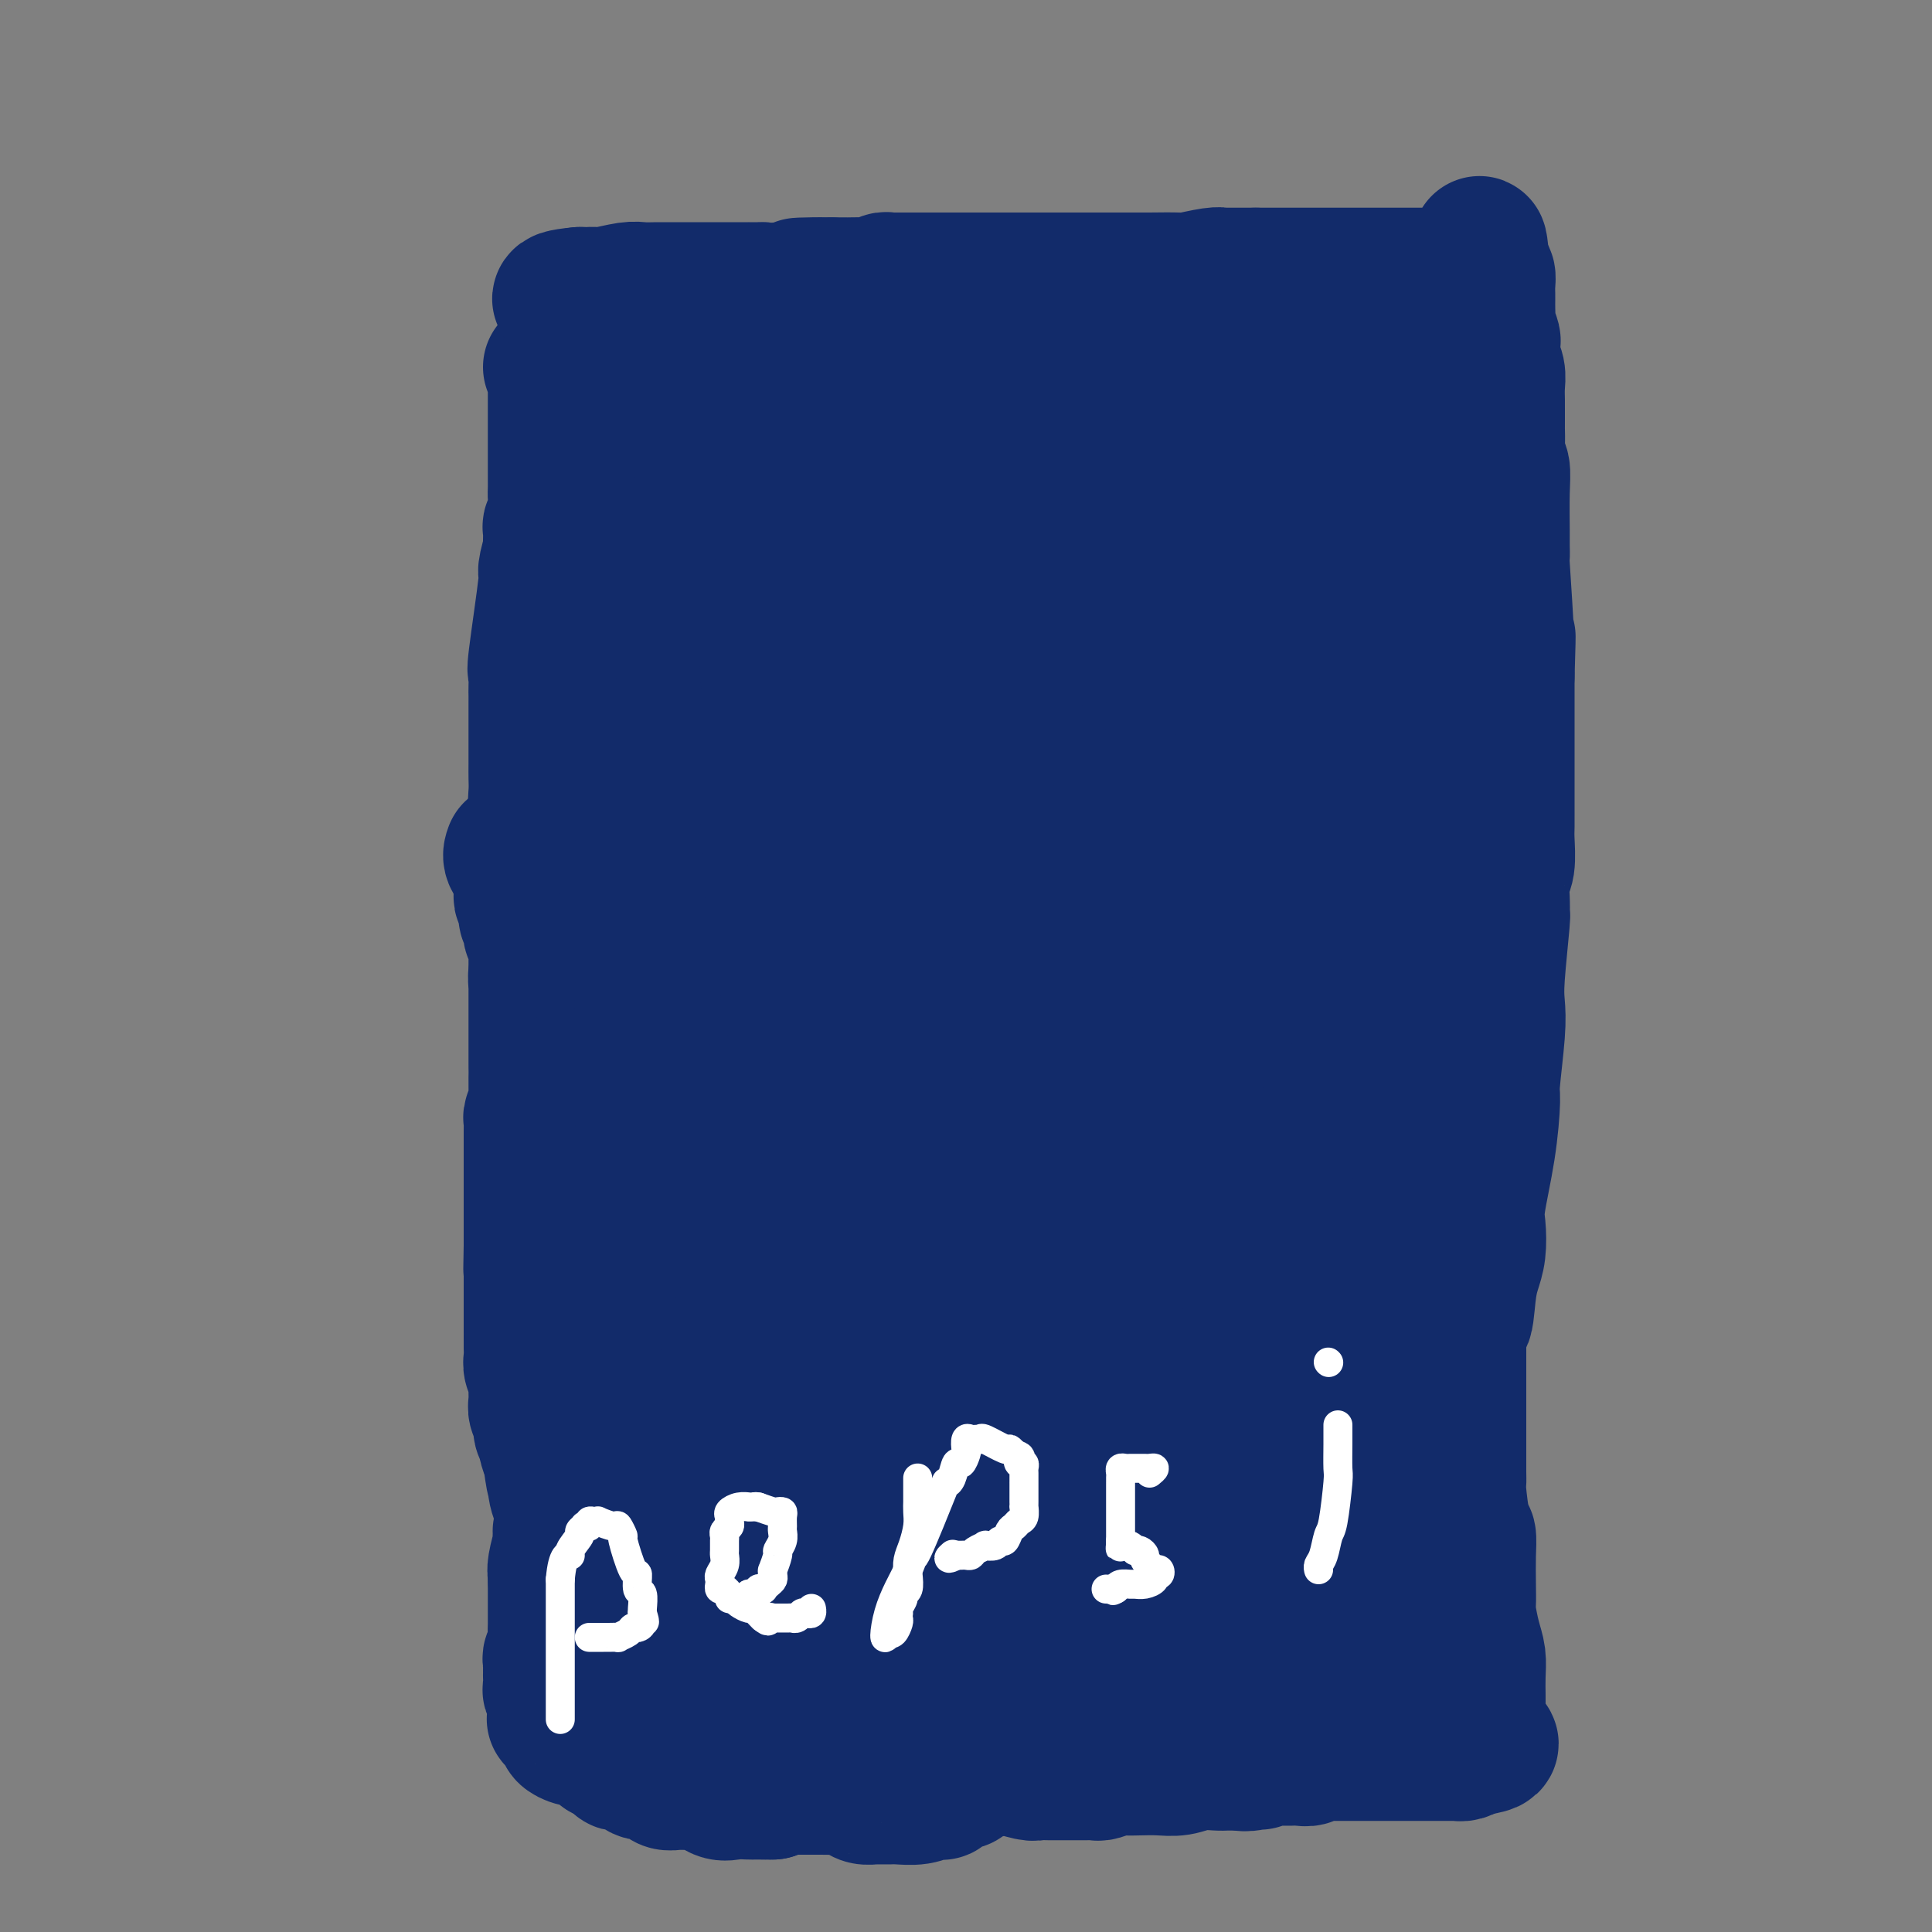 <svg viewBox='0 0 400 400' version='1.1' xmlns='http://www.w3.org/2000/svg' xmlns:xlink='http://www.w3.org/1999/xlink'><rect x="0" y="0" width="400" height="400" fill="#808080" stroke="none"/><g fill='none' stroke='#122B6A' stroke-width='28' stroke-linecap='round' stroke-linejoin='round'><path d='M114,76c0.423,0.338 0.845,0.676 1,1c0.155,0.324 0.041,0.633 0,1c-0.041,0.367 -0.011,0.791 0,1c0.011,0.209 0.003,0.201 0,0c-0.003,-0.201 -0.001,-0.596 0,1c0.001,1.596 0.000,5.182 0,7c-0.000,1.818 -0.000,1.866 0,2c0.000,0.134 0.000,0.354 0,1c-0.000,0.646 -0.000,1.719 0,2c0.000,0.281 0.000,-0.230 0,0c-0.000,0.230 -0.000,1.202 0,2c0.000,0.798 0.001,1.423 0,2c-0.001,0.577 -0.004,1.105 0,2c0.004,0.895 0.015,2.157 0,3c-0.015,0.843 -0.057,1.269 0,2c0.057,0.731 0.211,1.769 0,3c-0.211,1.231 -0.789,2.656 -1,3c-0.211,0.344 -0.057,-0.392 0,0c0.057,0.392 0.015,1.913 0,3c-0.015,1.087 -0.004,1.739 0,2c0.004,0.261 0.002,0.130 0,0'/><path d='M114,114c0.069,5.909 0.243,1.682 0,1c-0.243,-0.682 -0.902,2.181 -1,3c-0.098,0.819 0.366,-0.406 0,3c-0.366,3.406 -1.562,11.441 -2,15c-0.438,3.559 -0.117,2.641 0,3c0.117,0.359 0.031,1.996 0,3c-0.031,1.004 -0.008,1.375 0,2c0.008,0.625 0.002,1.502 0,2c-0.002,0.498 -0.001,0.615 0,1c0.001,0.385 0.000,1.037 0,2c-0.000,0.963 0.000,2.238 0,3c-0.000,0.762 -0.001,1.012 0,2c0.001,0.988 0.005,2.713 0,4c-0.005,1.287 -0.018,2.134 0,3c0.018,0.866 0.069,1.749 0,3c-0.069,1.251 -0.257,2.868 0,4c0.257,1.132 0.959,1.780 1,3c0.041,1.220 -0.579,3.014 0,5c0.579,1.986 2.357,4.165 3,6c0.643,1.835 0.152,3.327 0,5c-0.152,1.673 0.036,3.527 0,5c-0.036,1.473 -0.296,2.564 0,4c0.296,1.436 1.148,3.218 2,5'/><path d='M117,201c1.171,5.871 1.097,4.050 1,4c-0.097,-0.050 -0.218,1.671 0,3c0.218,1.329 0.776,2.267 1,3c0.224,0.733 0.112,1.261 0,2c-0.112,0.739 -0.226,1.690 0,2c0.226,0.310 0.793,-0.021 1,0c0.207,0.021 0.054,0.396 0,1c-0.054,0.604 -0.011,1.439 0,2c0.011,0.561 -0.011,0.848 0,1c0.011,0.152 0.055,0.171 0,1c-0.055,0.829 -0.208,2.470 0,4c0.208,1.530 0.776,2.950 1,4c0.224,1.050 0.102,1.729 0,3c-0.102,1.271 -0.185,3.135 0,5c0.185,1.865 0.637,3.732 1,5c0.363,1.268 0.636,1.935 1,4c0.364,2.065 0.819,5.526 1,7c0.181,1.474 0.087,0.961 0,2c-0.087,1.039 -0.168,3.630 0,5c0.168,1.370 0.585,1.519 1,2c0.415,0.481 0.830,1.295 1,2c0.170,0.705 0.097,1.302 0,2c-0.097,0.698 -0.218,1.495 0,2c0.218,0.505 0.777,0.716 1,1c0.223,0.284 0.112,0.642 0,1'/><path d='M127,269c1.567,11.018 0.484,4.565 0,3c-0.484,-1.565 -0.368,1.760 0,4c0.368,2.240 0.989,3.396 1,5c0.011,1.604 -0.586,3.657 0,7c0.586,3.343 2.357,7.974 3,10c0.643,2.026 0.158,1.445 0,2c-0.158,0.555 0.010,2.246 0,3c-0.010,0.754 -0.199,0.570 0,1c0.199,0.430 0.784,1.473 1,2c0.216,0.527 0.062,0.538 0,1c-0.062,0.462 -0.030,1.374 0,2c0.030,0.626 0.060,0.965 0,2c-0.060,1.035 -0.209,2.767 0,4c0.209,1.233 0.777,1.966 1,3c0.223,1.034 0.102,2.367 0,3c-0.102,0.633 -0.185,0.564 0,2c0.185,1.436 0.637,4.378 1,6c0.363,1.622 0.637,1.926 1,3c0.363,1.074 0.815,2.918 1,4c0.185,1.082 0.102,1.403 0,2c-0.102,0.597 -0.223,1.472 0,2c0.223,0.528 0.790,0.710 1,1c0.210,0.290 0.064,0.686 0,1c-0.064,0.314 -0.045,0.544 0,1c0.045,0.456 0.116,1.138 0,2c-0.116,0.862 -0.420,1.905 0,3c0.420,1.095 1.563,2.244 2,3c0.437,0.756 0.169,1.120 0,2c-0.169,0.880 -0.238,2.275 0,3c0.238,0.725 0.782,0.778 1,1c0.218,0.222 0.109,0.611 0,1'/><path d='M140,358c2.170,13.995 1.094,4.482 1,1c-0.094,-3.482 0.793,-0.933 1,0c0.207,0.933 -0.266,0.250 0,0c0.266,-0.250 1.272,-0.067 2,0c0.728,0.067 1.179,0.018 2,0c0.821,-0.018 2.011,-0.005 3,0c0.989,0.005 1.776,0.001 2,0c0.224,-0.001 -0.116,-0.000 0,0c0.116,0.000 0.687,-0.000 1,0c0.313,0.000 0.368,0.001 1,0c0.632,-0.001 1.841,-0.004 2,0c0.159,0.004 -0.731,0.015 0,0c0.731,-0.015 3.082,-0.057 4,0c0.918,0.057 0.403,0.212 1,0c0.597,-0.212 2.308,-0.790 3,-1c0.692,-0.210 0.366,-0.053 1,0c0.634,0.053 2.228,0.003 4,0c1.772,-0.003 3.722,0.040 5,0c1.278,-0.040 1.882,-0.165 3,0c1.118,0.165 2.748,0.618 4,1c1.252,0.382 2.126,0.691 3,1'/><path d='M183,360c7.541,0.510 4.893,0.786 5,1c0.107,0.214 2.967,0.368 5,1c2.033,0.632 3.238,1.742 5,2c1.762,0.258 4.082,-0.337 6,0c1.918,0.337 3.435,1.607 4,2c0.565,0.393 0.179,-0.091 1,0c0.821,0.091 2.850,0.756 4,1c1.150,0.244 1.421,0.065 2,0c0.579,-0.065 1.464,-0.017 2,0c0.536,0.017 0.722,0.005 1,0c0.278,-0.005 0.648,-0.001 1,0c0.352,0.001 0.686,0.000 1,0c0.314,-0.000 0.609,-0.000 1,0c0.391,0.000 0.878,0.000 1,0c0.122,-0.000 -0.122,0.000 0,0c0.122,-0.000 0.611,-0.000 1,0c0.389,0.000 0.680,0.001 1,0c0.320,-0.001 0.670,-0.004 1,0c0.330,0.004 0.640,0.015 1,0c0.360,-0.015 0.770,-0.057 1,0c0.230,0.057 0.280,0.211 1,0c0.720,-0.211 2.110,-0.788 3,-1c0.890,-0.212 1.279,-0.061 2,0c0.721,0.061 1.772,0.030 3,0c1.228,-0.030 2.632,-0.061 4,0c1.368,0.061 2.701,0.212 4,0c1.299,-0.212 2.565,-0.789 4,-1c1.435,-0.211 3.040,-0.057 4,0c0.960,0.057 1.274,0.016 2,0c0.726,-0.016 1.863,-0.008 3,0'/><path d='M257,365c6.986,-0.326 2.450,-0.140 1,0c-1.450,0.140 0.184,0.234 1,0c0.816,-0.234 0.813,-0.795 1,-1c0.187,-0.205 0.565,-0.055 1,0c0.435,0.055 0.928,0.015 1,0c0.072,-0.015 -0.276,-0.004 0,0c0.276,0.004 1.177,0.002 2,0c0.823,-0.002 1.567,-0.004 2,0c0.433,0.004 0.553,0.015 1,0c0.447,-0.015 1.220,-0.057 2,0c0.780,0.057 1.568,0.211 2,0c0.432,-0.211 0.507,-0.789 1,-1c0.493,-0.211 1.403,-0.057 2,0c0.597,0.057 0.881,0.015 2,0c1.119,-0.015 3.075,-0.004 4,0c0.925,0.004 0.821,0.001 1,0c0.179,-0.001 0.642,-0.000 1,0c0.358,0.000 0.610,0.000 1,0c0.390,-0.000 0.918,-0.000 1,0c0.082,0.000 -0.281,0.000 0,0c0.281,-0.000 1.206,0.000 2,0c0.794,-0.000 1.457,-0.000 2,0c0.543,0.000 0.966,0.000 2,0c1.034,-0.000 2.679,-0.000 4,0c1.321,0.000 2.318,0.001 3,0c0.682,-0.001 1.050,-0.003 2,0c0.950,0.003 2.481,0.011 3,0c0.519,-0.011 0.024,-0.041 0,0c-0.024,0.041 0.422,0.155 1,0c0.578,-0.155 1.289,-0.577 2,-1'/><path d='M305,362c7.365,-0.925 1.777,-1.737 0,-2c-1.777,-0.263 0.256,0.025 1,0c0.744,-0.025 0.199,-0.361 0,-1c-0.199,-0.639 -0.054,-1.580 0,-2c0.054,-0.420 0.015,-0.317 0,-1c-0.015,-0.683 -0.007,-2.151 0,-3c0.007,-0.849 0.012,-1.078 0,-2c-0.012,-0.922 -0.042,-2.535 0,-4c0.042,-1.465 0.155,-2.781 0,-4c-0.155,-1.219 -0.578,-2.342 -1,-4c-0.422,-1.658 -0.844,-3.853 -1,-5c-0.156,-1.147 -0.044,-1.247 0,-2c0.044,-0.753 0.022,-2.160 0,-4c-0.022,-1.840 -0.044,-4.113 0,-6c0.044,-1.887 0.155,-3.388 0,-4c-0.155,-0.612 -0.578,-0.337 -1,-2c-0.422,-1.663 -0.845,-5.265 -1,-7c-0.155,-1.735 -0.041,-1.602 0,-2c0.041,-0.398 0.011,-1.327 0,-2c-0.011,-0.673 -0.003,-1.089 0,-2c0.003,-0.911 0.001,-2.318 0,-3c-0.001,-0.682 -0.000,-0.639 0,-1c0.000,-0.361 0.000,-1.126 0,-2c-0.000,-0.874 -0.000,-1.856 0,-3c0.000,-1.144 0.000,-2.450 0,-3c-0.000,-0.550 -0.000,-0.343 0,-1c0.000,-0.657 0.000,-2.177 0,-4c-0.000,-1.823 -0.000,-3.949 0,-5c0.000,-1.051 0.000,-1.025 0,-1'/><path d='M302,280c-0.286,-14.036 0.498,-8.127 1,-7c0.502,1.127 0.721,-2.528 1,-5c0.279,-2.472 0.617,-3.762 1,-5c0.383,-1.238 0.811,-2.423 1,-4c0.189,-1.577 0.141,-3.546 0,-5c-0.141,-1.454 -0.374,-2.394 0,-5c0.374,-2.606 1.354,-6.878 2,-11c0.646,-4.122 0.957,-8.094 1,-10c0.043,-1.906 -0.181,-1.748 0,-4c0.181,-2.252 0.766,-6.916 1,-10c0.234,-3.084 0.115,-4.590 0,-6c-0.115,-1.410 -0.227,-2.725 0,-6c0.227,-3.275 0.792,-8.509 1,-11c0.208,-2.491 0.060,-2.240 0,-2c-0.060,0.240 -0.030,0.468 0,0c0.030,-0.468 0.061,-1.633 0,-3c-0.061,-1.367 -0.212,-2.937 0,-4c0.212,-1.063 0.789,-1.620 1,-3c0.211,-1.380 0.057,-3.583 0,-5c-0.057,-1.417 -0.015,-2.047 0,-3c0.015,-0.953 0.004,-2.229 0,-3c-0.004,-0.771 -0.001,-1.038 0,-2c0.001,-0.962 0.000,-2.619 0,-4c-0.000,-1.381 -0.000,-2.486 0,-4c0.000,-1.514 0.000,-3.437 0,-5c-0.000,-1.563 -0.000,-2.767 0,-4c0.000,-1.233 0.000,-2.495 0,-4c-0.000,-1.505 -0.000,-3.252 0,-5'/><path d='M312,140c0.448,-14.381 0.067,-6.333 0,-3c-0.067,3.333 0.178,1.950 0,-3c-0.178,-4.950 -0.780,-13.467 -1,-17c-0.220,-3.533 -0.058,-2.081 0,-2c0.058,0.081 0.012,-1.209 0,-2c-0.012,-0.791 0.011,-1.082 0,-3c-0.011,-1.918 -0.055,-5.463 0,-8c0.055,-2.537 0.211,-4.066 0,-5c-0.211,-0.934 -0.789,-1.272 -1,-2c-0.211,-0.728 -0.057,-1.848 0,-3c0.057,-1.152 0.015,-2.338 0,-3c-0.015,-0.662 -0.004,-0.799 0,-1c0.004,-0.201 0.002,-0.466 0,-1c-0.002,-0.534 -0.004,-1.339 0,-2c0.004,-0.661 0.015,-1.179 0,-2c-0.015,-0.821 -0.056,-1.944 0,-3c0.056,-1.056 0.207,-2.045 0,-3c-0.207,-0.955 -0.774,-1.876 -1,-3c-0.226,-1.124 -0.113,-2.450 0,-3c0.113,-0.550 0.226,-0.322 0,-1c-0.226,-0.678 -0.793,-2.261 -1,-3c-0.207,-0.739 -0.056,-0.634 0,-1c0.056,-0.366 0.016,-1.202 0,-2c-0.016,-0.798 -0.007,-1.559 0,-2c0.007,-0.441 0.012,-0.561 0,-1c-0.012,-0.439 -0.042,-1.195 0,-2c0.042,-0.805 0.155,-1.659 0,-2c-0.155,-0.341 -0.577,-0.171 -1,0'/><path d='M307,57c-0.947,-12.840 -0.813,-3.441 -1,0c-0.187,3.441 -0.695,0.922 -1,0c-0.305,-0.922 -0.407,-0.247 -1,0c-0.593,0.247 -1.677,0.066 -2,0c-0.323,-0.066 0.114,-0.018 0,0c-0.114,0.018 -0.780,0.005 -1,0c-0.220,-0.005 0.006,-0.001 -2,0c-2.006,0.001 -6.242,0.000 -8,0c-1.758,-0.000 -1.036,-0.000 -1,0c0.036,0.000 -0.614,0.000 -1,0c-0.386,-0.000 -0.508,-0.000 -1,0c-0.492,0.000 -1.354,0.000 -2,0c-0.646,-0.000 -1.076,-0.000 -2,0c-0.924,0.000 -2.341,0.000 -3,0c-0.659,-0.000 -0.559,-0.000 -1,0c-0.441,0.000 -1.423,0.000 -2,0c-0.577,-0.000 -0.750,-0.000 -1,0c-0.250,0.000 -0.578,0.000 -1,0c-0.422,-0.000 -0.938,-0.000 -1,0c-0.062,0.000 0.329,0.000 -1,0c-1.329,-0.000 -4.380,-0.000 -7,0c-2.620,0.000 -4.810,0.000 -7,0'/><path d='M260,57c-7.785,-0.000 -3.749,-0.001 -3,0c0.749,0.001 -1.789,0.004 -3,0c-1.211,-0.004 -1.093,-0.015 -1,0c0.093,0.015 0.162,0.057 0,0c-0.162,-0.057 -0.556,-0.211 -2,0c-1.444,0.211 -3.937,0.789 -5,1c-1.063,0.211 -0.697,0.057 -2,0c-1.303,-0.057 -4.274,-0.015 -6,0c-1.726,0.015 -2.208,0.004 -3,0c-0.792,-0.004 -1.893,-0.001 -4,0c-2.107,0.001 -5.221,0.000 -7,0c-1.779,-0.000 -2.225,-0.000 -4,0c-1.775,0.000 -4.880,0.000 -7,0c-2.120,-0.000 -3.256,0.000 -5,0c-1.744,-0.000 -4.096,-0.000 -6,0c-1.904,0.000 -3.361,0.000 -5,0c-1.639,-0.000 -3.461,-0.001 -5,0c-1.539,0.001 -2.795,0.004 -4,0c-1.205,-0.004 -2.360,-0.015 -3,0c-0.640,0.015 -0.764,0.057 -1,0c-0.236,-0.057 -0.583,-0.211 -1,0c-0.417,0.211 -0.904,0.789 -1,1c-0.096,0.211 0.199,0.057 -1,0c-1.199,-0.057 -3.893,-0.015 -5,0c-1.107,0.015 -0.627,0.004 -1,0c-0.373,-0.004 -1.601,-0.001 -2,0c-0.399,0.001 0.029,0.000 0,0c-0.029,-0.000 -0.514,-0.000 -1,0'/><path d='M172,59c-13.357,0.249 -2.750,-0.130 -1,0c1.750,0.130 -5.356,0.767 -9,1c-3.644,0.233 -3.827,0.062 -4,0c-0.173,-0.062 -0.335,-0.017 -1,0c-0.665,0.017 -1.834,0.004 -2,0c-0.166,-0.004 0.671,-0.001 -1,0c-1.671,0.001 -5.850,0.000 -8,0c-2.150,-0.000 -2.270,0.000 -3,0c-0.730,-0.000 -2.069,-0.001 -3,0c-0.931,0.001 -1.454,0.004 -2,0c-0.546,-0.004 -1.116,-0.015 -2,0c-0.884,0.015 -2.082,0.057 -3,0c-0.918,-0.057 -1.555,-0.211 -3,0c-1.445,0.211 -3.696,0.789 -5,1c-1.304,0.211 -1.659,0.057 -2,0c-0.341,-0.057 -0.669,-0.015 -1,0c-0.331,0.015 -0.666,0.004 -1,0c-0.334,-0.004 -0.667,-0.002 -1,0'/><path d='M120,61c-8.044,0.737 -2.154,1.579 0,2c2.154,0.421 0.574,0.419 0,1c-0.574,0.581 -0.140,1.743 0,2c0.140,0.257 -0.014,-0.393 0,1c0.014,1.393 0.196,4.829 0,6c-0.196,1.171 -0.771,0.078 -1,1c-0.229,0.922 -0.113,3.858 0,5c0.113,1.142 0.223,0.491 0,1c-0.223,0.509 -0.778,2.178 -1,3c-0.222,0.822 -0.112,0.798 0,1c0.112,0.202 0.226,0.632 0,1c-0.226,0.368 -0.793,0.675 -1,1c-0.207,0.325 -0.056,0.669 0,1c0.056,0.331 0.015,0.650 0,1c-0.015,0.350 -0.004,0.732 0,1c0.004,0.268 0.001,0.421 0,1c-0.001,0.579 -0.000,1.584 0,2c0.000,0.416 0.000,0.243 0,1c-0.000,0.757 -0.000,2.444 0,3c0.000,0.556 0.001,-0.020 0,0c-0.001,0.020 -0.004,0.636 0,1c0.004,0.364 0.015,0.476 0,1c-0.015,0.524 -0.056,1.460 0,2c0.056,0.540 0.207,0.684 0,1c-0.207,0.316 -0.774,0.805 -1,1c-0.226,0.195 -0.113,0.098 0,0'/><path d='M201,366c-0.364,0.726 -0.729,1.452 -1,2c-0.271,0.548 -0.450,0.917 -1,1c-0.550,0.083 -1.471,-0.121 -2,0c-0.529,0.121 -0.665,0.567 -1,1c-0.335,0.433 -0.868,0.852 -1,1c-0.132,0.148 0.137,0.026 0,0c-0.137,-0.026 -0.681,0.046 -1,0c-0.319,-0.046 -0.414,-0.208 -1,0c-0.586,0.208 -1.663,0.788 -3,1c-1.337,0.212 -2.935,0.057 -4,0c-1.065,-0.057 -1.598,-0.014 -2,0c-0.402,0.014 -0.673,0.001 -1,0c-0.327,-0.001 -0.712,0.010 -1,0c-0.288,-0.010 -0.481,-0.041 -1,0c-0.519,0.041 -1.364,0.155 -2,0c-0.636,-0.155 -1.063,-0.577 -2,-1c-0.937,-0.423 -2.384,-0.845 -3,-1c-0.616,-0.155 -0.402,-0.041 -1,0c-0.598,0.041 -2.010,0.011 -3,0c-0.990,-0.011 -1.560,-0.003 -2,0c-0.440,0.003 -0.751,0.001 -1,0c-0.249,-0.001 -0.434,-0.001 -1,0c-0.566,0.001 -1.511,0.003 -2,0c-0.489,-0.003 -0.523,-0.011 -1,0c-0.477,0.011 -1.398,0.041 -2,0c-0.602,-0.041 -0.886,-0.155 -1,0c-0.114,0.155 -0.057,0.577 0,1'/><path d='M160,371c-4.761,-0.155 -1.663,-0.042 -1,0c0.663,0.042 -1.109,0.013 -2,0c-0.891,-0.013 -0.899,-0.011 -1,0c-0.101,0.011 -0.293,0.031 -1,0c-0.707,-0.031 -1.929,-0.113 -3,0c-1.071,0.113 -1.990,0.423 -3,0c-1.010,-0.423 -2.112,-1.577 -3,-2c-0.888,-0.423 -1.562,-0.113 -2,0c-0.438,0.113 -0.641,0.030 -1,0c-0.359,-0.030 -0.873,-0.007 -1,0c-0.127,0.007 0.134,-0.002 0,0c-0.134,0.002 -0.663,0.016 -1,0c-0.337,-0.016 -0.484,-0.061 -1,0c-0.516,0.061 -1.403,0.228 -2,0c-0.597,-0.228 -0.905,-0.850 -1,-1c-0.095,-0.150 0.024,0.171 0,0c-0.024,-0.171 -0.192,-0.834 -1,-1c-0.808,-0.166 -2.258,0.166 -3,0c-0.742,-0.166 -0.777,-0.828 -1,-1c-0.223,-0.172 -0.634,0.146 -1,0c-0.366,-0.146 -0.686,-0.757 -1,-1c-0.314,-0.243 -0.623,-0.117 -1,0c-0.377,0.117 -0.822,0.225 -1,0c-0.178,-0.225 -0.089,-0.782 0,-1c0.089,-0.218 0.178,-0.097 0,0c-0.178,0.097 -0.622,0.171 -1,0c-0.378,-0.171 -0.689,-0.585 -1,-1'/><path d='M126,363c-2.341,-0.879 -1.193,-0.077 -1,0c0.193,0.077 -0.569,-0.571 -1,-1c-0.431,-0.429 -0.530,-0.638 -1,-1c-0.470,-0.362 -1.310,-0.875 -2,-1c-0.690,-0.125 -1.228,0.139 -2,0c-0.772,-0.139 -1.776,-0.681 -2,-1c-0.224,-0.319 0.332,-0.414 0,-1c-0.332,-0.586 -1.553,-1.663 -2,-2c-0.447,-0.337 -0.120,0.064 0,0c0.120,-0.064 0.032,-0.594 0,-1c-0.032,-0.406 -0.008,-0.687 0,-1c0.008,-0.313 -0.002,-0.658 0,-1c0.002,-0.342 0.015,-0.682 0,-1c-0.015,-0.318 -0.056,-0.615 0,-1c0.056,-0.385 0.211,-0.859 0,-1c-0.211,-0.141 -0.789,0.050 -1,0c-0.211,-0.050 -0.057,-0.342 0,-1c0.057,-0.658 0.015,-1.682 0,-2c-0.015,-0.318 -0.005,0.070 0,0c0.005,-0.070 0.005,-0.596 0,-1c-0.005,-0.404 -0.015,-0.685 0,-1c0.015,-0.315 0.057,-0.665 0,-1c-0.057,-0.335 -0.211,-0.654 0,-1c0.211,-0.346 0.789,-0.720 1,-1c0.211,-0.280 0.057,-0.467 0,-1c-0.057,-0.533 -0.015,-1.413 0,-2c0.015,-0.587 0.004,-0.882 0,-1c-0.004,-0.118 -0.002,-0.059 0,0'/><path d='M115,338c0.000,-3.988 0.000,-4.958 0,-6c-0.000,-1.042 0.000,-2.155 0,-3c0.000,-0.845 0.000,-1.423 0,-2'/><path d='M115,327c0.030,-0.321 0.061,-0.643 0,-1c-0.061,-0.357 -0.212,-0.751 0,-2c0.212,-1.249 0.789,-3.354 1,-4c0.211,-0.646 0.057,0.167 0,0c-0.057,-0.167 -0.015,-1.314 0,-2c0.015,-0.686 0.004,-0.910 0,-1c-0.004,-0.090 -0.002,-0.045 0,0'/><path d='M106,176c-0.226,0.607 -0.453,1.214 0,2c0.453,0.786 1.585,1.751 2,2c0.415,0.249 0.111,-0.217 0,0c-0.111,0.217 -0.031,1.119 0,2c0.031,0.881 0.012,1.742 0,2c-0.012,0.258 -0.017,-0.087 0,0c0.017,0.087 0.056,0.605 0,1c-0.056,0.395 -0.207,0.668 0,1c0.207,0.332 0.774,0.724 1,1c0.226,0.276 0.112,0.437 0,1c-0.112,0.563 -0.222,1.527 0,2c0.222,0.473 0.778,0.455 1,1c0.222,0.545 0.112,1.651 0,2c-0.112,0.349 -0.226,-0.061 0,0c0.226,0.061 0.793,0.594 1,1c0.207,0.406 0.056,0.686 0,1c-0.056,0.314 -0.015,0.661 0,1c0.015,0.339 0.004,0.671 0,1c-0.004,0.329 -0.001,0.655 0,1c0.001,0.345 0.000,0.708 0,1c-0.000,0.292 -0.000,0.512 0,1c0.000,0.488 0.000,1.244 0,2'/><path d='M111,202c0.774,3.859 0.207,0.508 0,0c-0.207,-0.508 -0.056,1.829 0,2c0.056,0.171 0.015,-1.822 0,1c-0.015,2.822 -0.004,10.461 0,14c0.004,3.539 0.001,2.980 0,3c-0.001,0.020 0.001,0.620 0,1c-0.001,0.380 -0.004,0.539 0,1c0.004,0.461 0.015,1.223 0,2c-0.015,0.777 -0.057,1.571 0,2c0.057,0.429 0.211,0.495 0,1c-0.211,0.505 -0.789,1.448 -1,2c-0.211,0.552 -0.057,0.712 0,1c0.057,0.288 0.015,0.705 0,1c-0.015,0.295 -0.004,0.467 0,1c0.004,0.533 0.001,1.426 0,2c-0.001,0.574 -0.000,0.827 0,1c0.000,0.173 0.000,0.265 0,1c-0.000,0.735 -0.000,2.112 0,3c0.000,0.888 0.000,1.287 0,2c-0.000,0.713 -0.000,1.741 0,3c0.000,1.259 0.000,2.750 0,4c-0.000,1.250 -0.000,2.260 0,3c0.000,0.740 0.000,1.212 0,2c-0.000,0.788 -0.000,1.894 0,3'/><path d='M110,258c-0.155,8.836 -0.041,2.927 0,1c0.041,-1.927 0.011,0.128 0,1c-0.011,0.872 -0.003,0.561 0,1c0.003,0.439 0.001,1.627 0,2c-0.001,0.373 -0.000,-0.070 0,0c0.000,0.070 0.000,0.652 0,1c-0.000,0.348 -0.000,0.460 0,1c0.000,0.540 0.000,1.507 0,2c-0.000,0.493 -0.000,0.512 0,1c0.000,0.488 -0.000,1.444 0,2c0.000,0.556 0.000,0.713 0,1c-0.000,0.287 -0.000,0.703 0,1c0.000,0.297 0.000,0.474 0,1c-0.000,0.526 -0.000,1.401 0,2c0.000,0.599 0.000,0.923 0,1c-0.000,0.077 -0.001,-0.093 0,0c0.001,0.093 0.004,0.448 0,1c-0.004,0.552 -0.015,1.302 0,2c0.015,0.698 0.057,1.346 0,2c-0.057,0.654 -0.212,1.316 0,2c0.212,0.684 0.793,1.391 1,2c0.207,0.609 0.040,1.122 0,2c-0.040,0.878 0.046,2.123 0,3c-0.046,0.877 -0.223,1.385 0,2c0.223,0.615 0.847,1.336 1,2c0.153,0.664 -0.165,1.271 0,2c0.165,0.729 0.814,1.581 1,2c0.186,0.419 -0.090,0.405 0,1c0.090,0.595 0.545,1.797 1,3'/><path d='M114,302c0.866,7.366 1.031,3.779 1,3c-0.031,-0.779 -0.258,1.248 0,3c0.258,1.752 1.000,3.228 2,5c1.000,1.772 2.257,3.839 3,5c0.743,1.161 0.970,1.414 1,2c0.030,0.586 -0.138,1.504 0,2c0.138,0.496 0.582,0.572 1,1c0.418,0.428 0.812,1.210 2,3c1.188,1.790 3.172,4.588 4,6c0.828,1.412 0.499,1.439 1,2c0.501,0.561 1.831,1.657 3,3c1.169,1.343 2.176,2.933 3,4c0.824,1.067 1.463,1.610 2,2c0.537,0.390 0.971,0.626 1,1c0.029,0.374 -0.346,0.885 0,1c0.346,0.115 1.412,-0.165 2,0c0.588,0.165 0.698,0.776 1,1c0.302,0.224 0.798,0.060 1,0c0.202,-0.060 0.111,-0.016 1,0c0.889,0.016 2.757,0.004 4,0c1.243,-0.004 1.861,-0.001 2,0c0.139,0.001 -0.200,0.000 1,0c1.200,-0.000 3.938,-0.000 5,0c1.062,0.000 0.446,0.000 1,0c0.554,-0.000 2.277,-0.000 4,0'/><path d='M160,346c3.448,0.464 0.567,0.125 0,0c-0.567,-0.125 1.179,-0.034 2,0c0.821,0.034 0.718,0.011 1,0c0.282,-0.011 0.950,-0.010 1,0c0.050,0.010 -0.519,0.030 0,0c0.519,-0.030 2.125,-0.109 3,0c0.875,0.109 1.020,0.408 3,1c1.980,0.592 5.796,1.479 8,2c2.204,0.521 2.795,0.675 4,1c1.205,0.325 3.023,0.819 4,1c0.977,0.181 1.112,0.049 2,0c0.888,-0.049 2.529,-0.013 3,0c0.471,0.013 -0.226,0.005 0,0c0.226,-0.005 1.377,-0.005 2,0c0.623,0.005 0.718,0.016 1,0c0.282,-0.016 0.751,-0.060 1,0c0.249,0.060 0.279,0.222 1,0c0.721,-0.222 2.135,-0.829 3,-1c0.865,-0.171 1.182,0.095 2,0c0.818,-0.095 2.135,-0.549 3,-1c0.865,-0.451 1.276,-0.897 2,-1c0.724,-0.103 1.761,0.137 3,0c1.239,-0.137 2.680,-0.652 4,-1c1.320,-0.348 2.520,-0.528 4,-1c1.480,-0.472 3.240,-1.236 5,-2'/><path d='M222,344c5.748,-1.249 6.119,-0.870 7,-1c0.881,-0.130 2.274,-0.767 3,-1c0.726,-0.233 0.786,-0.062 1,0c0.214,0.062 0.583,0.017 1,0c0.417,-0.017 0.884,-0.004 1,0c0.116,0.004 -0.117,0.001 0,0c0.117,-0.001 0.583,-0.000 1,0c0.417,0.000 0.784,0.000 1,0c0.216,-0.000 0.281,0.000 1,0c0.719,-0.000 2.093,-0.001 3,0c0.907,0.001 1.346,0.004 2,0c0.654,-0.004 1.523,-0.015 2,0c0.477,0.015 0.561,0.056 1,0c0.439,-0.056 1.231,-0.210 2,0c0.769,0.210 1.514,0.785 2,1c0.486,0.215 0.711,0.072 1,0c0.289,-0.072 0.641,-0.072 6,1c5.359,1.072 15.725,3.215 20,4c4.275,0.785 2.459,0.211 2,0c-0.459,-0.211 0.440,-0.060 1,0c0.560,0.060 0.780,0.030 1,0'/><path d='M281,348c5.287,0.933 2.004,0.265 1,0c-1.004,-0.265 0.269,-0.128 1,0c0.731,0.128 0.918,0.247 1,0c0.082,-0.247 0.059,-0.859 0,-1c-0.059,-0.141 -0.155,0.188 0,0c0.155,-0.188 0.562,-0.894 1,-2c0.438,-1.106 0.906,-2.612 1,-3c0.094,-0.388 -0.185,0.344 0,-1c0.185,-1.344 0.834,-4.763 1,-7c0.166,-2.237 -0.152,-3.293 0,-4c0.152,-0.707 0.773,-1.066 1,-2c0.227,-0.934 0.061,-2.445 0,-4c-0.061,-1.555 -0.016,-3.156 0,-4c0.016,-0.844 0.004,-0.932 0,-2c-0.004,-1.068 -0.001,-3.115 0,-5c0.001,-1.885 0.000,-3.608 0,-6c-0.000,-2.392 -0.000,-5.452 0,-7c0.000,-1.548 0.000,-1.585 0,-2c-0.000,-0.415 -0.000,-1.207 0,-2'/><path d='M288,296c0.310,-7.421 0.086,-2.973 0,-2c-0.086,0.973 -0.033,-1.529 0,-3c0.033,-1.471 0.048,-1.912 0,-3c-0.048,-1.088 -0.157,-2.823 0,-4c0.157,-1.177 0.581,-1.797 1,-3c0.419,-1.203 0.833,-2.989 1,-4c0.167,-1.011 0.088,-1.248 0,-2c-0.088,-0.752 -0.183,-2.021 0,-3c0.183,-0.979 0.644,-1.670 1,-4c0.356,-2.330 0.605,-6.299 1,-8c0.395,-1.701 0.935,-1.133 1,-2c0.065,-0.867 -0.347,-3.167 0,-5c0.347,-1.833 1.451,-3.198 2,-5c0.549,-1.802 0.543,-4.041 1,-6c0.457,-1.959 1.376,-3.639 2,-5c0.624,-1.361 0.952,-2.403 1,-3c0.048,-0.597 -0.183,-0.749 0,-1c0.183,-0.251 0.780,-0.602 1,-1c0.220,-0.398 0.062,-0.842 0,-1c-0.062,-0.158 -0.027,-0.031 0,-1c0.027,-0.969 0.046,-3.035 0,-4c-0.046,-0.965 -0.156,-0.828 0,-1c0.156,-0.172 0.578,-0.653 1,-2c0.422,-1.347 0.845,-3.561 1,-5c0.155,-1.439 0.041,-2.104 0,-3c-0.041,-0.896 -0.011,-2.024 0,-5c0.011,-2.976 0.003,-7.801 0,-10c-0.003,-2.199 -0.001,-1.771 0,-3c0.001,-1.229 0.000,-4.114 0,-7'/><path d='M302,190c0.000,-5.485 0.000,-5.198 0,-6c0.000,-0.802 0.000,-2.694 0,-4c0.000,-1.306 -0.000,-2.025 0,-3c0.000,-0.975 0.000,-2.207 0,-4c0.000,-1.793 0.000,-4.148 0,-5c0.000,-0.852 0.000,-0.203 0,-1c0.000,-0.797 -0.000,-3.042 0,-4c0.000,-0.958 0.000,-0.630 0,-1c0.000,-0.370 0.000,-1.436 0,-3c-0.000,-1.564 0.000,-3.624 0,-5c0.000,-1.376 0.000,-2.069 0,-3c0.000,-0.931 0.000,-2.102 0,-3c0.000,-0.898 0.000,-1.525 0,-3c0.000,-1.475 0.000,-3.799 0,-5c0.000,-1.201 0.000,-1.279 0,-2c0.000,-0.721 0.000,-2.085 0,-3c0.000,-0.915 0.000,-1.383 0,-2c0.000,-0.617 0.000,-1.384 0,-2c0.000,-0.616 0.000,-1.080 0,-2c0.000,-0.920 0.000,-2.297 0,-4c0.000,-1.703 0.000,-3.732 0,-5c0.000,-1.268 0.000,-1.774 0,-3c0.000,-1.226 0.000,-3.173 0,-5c0.000,-1.827 0.000,-3.535 0,-5c0.000,-1.465 0.000,-2.686 0,-4c0.000,-1.314 0.000,-2.722 0,-4c0.000,-1.278 0.000,-2.425 0,-4c0.000,-1.575 0.000,-3.578 0,-5c0.000,-1.422 0.000,-2.263 0,-4c0.000,-1.737 0.000,-4.368 0,-7'/><path d='M302,79c0.003,-17.576 0.012,-6.016 0,-2c-0.012,4.016 -0.043,0.488 0,-1c0.043,-1.488 0.162,-0.934 0,-1c-0.162,-0.066 -0.603,-0.750 -1,-1c-0.397,-0.250 -0.750,-0.067 -1,0c-0.250,0.067 -0.397,0.018 -1,0c-0.603,-0.018 -1.663,-0.005 -2,0c-0.337,0.005 0.048,0.001 0,0c-0.048,-0.001 -0.529,-0.000 -1,0c-0.471,0.000 -0.931,0.000 -2,0c-1.069,-0.000 -2.748,-0.001 -4,0c-1.252,0.001 -2.079,0.004 -3,0c-0.921,-0.004 -1.937,-0.015 -3,0c-1.063,0.015 -2.174,0.057 -3,0c-0.826,-0.057 -1.368,-0.211 -2,0c-0.632,0.211 -1.355,0.789 -2,1c-0.645,0.211 -1.212,0.057 -2,0c-0.788,-0.057 -1.797,-0.016 -3,0c-1.203,0.016 -2.602,0.008 -4,0'/><path d='M268,75c-5.848,0.155 -4.467,0.041 -5,0c-0.533,-0.041 -2.979,-0.011 -6,0c-3.021,0.011 -6.616,0.003 -9,0c-2.384,-0.003 -3.557,-0.001 -5,0c-1.443,0.001 -3.157,0.000 -4,0c-0.843,-0.000 -0.814,-0.000 -1,0c-0.186,0.000 -0.585,0.000 -1,0c-0.415,-0.000 -0.846,-0.000 -2,0c-1.154,0.000 -3.030,0.000 -4,0c-0.970,-0.000 -1.033,-0.000 -2,0c-0.967,0.000 -2.840,0.000 -4,0c-1.160,-0.000 -1.609,-0.000 -2,0c-0.391,0.000 -0.724,0.000 -1,0c-0.276,-0.000 -0.494,-0.000 -1,0c-0.506,0.000 -1.300,0.000 -2,0c-0.700,-0.000 -1.305,-0.000 -3,0c-1.695,0.000 -4.481,0.000 -8,0c-3.519,-0.000 -7.772,-0.000 -11,0c-3.228,0.000 -5.432,0.000 -11,0c-5.568,-0.000 -14.500,-0.000 -19,0c-4.500,0.000 -4.567,0.000 -6,0c-1.433,-0.000 -4.232,-0.000 -6,0c-1.768,0.000 -2.505,0.000 -3,0c-0.495,0.000 -0.747,0.000 -1,0'/><path d='M151,75c-17.917,0.052 -4.209,0.181 -1,1c3.209,0.819 -4.081,2.329 -8,3c-3.919,0.671 -4.465,0.505 -6,1c-1.535,0.495 -4.057,1.651 -6,2c-1.943,0.349 -3.305,-0.110 -4,0c-0.695,0.110 -0.722,0.789 -1,1c-0.278,0.211 -0.807,-0.046 -1,0c-0.193,0.046 -0.052,0.394 0,1c0.052,0.606 0.014,1.471 0,2c-0.014,0.529 -0.004,0.724 0,1c0.004,0.276 0.001,0.634 0,1c-0.001,0.366 -0.000,0.741 0,1c0.000,0.259 0.000,0.401 0,1c-0.000,0.599 -0.000,1.654 0,2c0.000,0.346 0.000,-0.018 0,0c-0.000,0.018 -0.000,0.416 0,1c0.000,0.584 0.000,1.352 0,2c-0.000,0.648 -0.000,1.174 0,2c0.000,0.826 0.000,1.950 0,3c-0.000,1.050 -0.000,2.025 0,3'/><path d='M124,103c-0.000,3.389 -0.000,2.363 0,2c0.000,-0.363 0.001,-0.062 0,1c-0.001,1.062 -0.004,2.885 0,4c0.004,1.115 0.016,1.521 0,3c-0.016,1.479 -0.058,4.032 0,5c0.058,0.968 0.218,0.352 0,1c-0.218,0.648 -0.814,2.560 -1,4c-0.186,1.440 0.038,2.408 0,3c-0.038,0.592 -0.340,0.808 -1,2c-0.660,1.192 -1.680,3.360 -2,5c-0.320,1.640 0.059,2.752 0,4c-0.059,1.248 -0.555,2.633 -1,4c-0.445,1.367 -0.837,2.718 -1,4c-0.163,1.282 -0.095,2.497 0,3c0.095,0.503 0.218,0.294 0,1c-0.218,0.706 -0.777,2.327 -1,3c-0.223,0.673 -0.111,0.398 0,1c0.111,0.602 0.222,2.083 0,3c-0.222,0.917 -0.778,1.271 -1,2c-0.222,0.729 -0.112,1.832 0,3c0.112,1.168 0.226,2.401 0,4c-0.226,1.599 -0.793,3.564 -1,5c-0.207,1.436 -0.054,2.344 0,4c0.054,1.656 0.011,4.060 0,6c-0.011,1.940 0.011,3.415 0,4c-0.011,0.585 -0.056,0.280 0,1c0.056,0.720 0.211,2.464 0,4c-0.211,1.536 -0.789,2.865 -1,4c-0.211,1.135 -0.057,2.075 0,3c0.057,0.925 0.016,1.836 0,3c-0.016,1.164 -0.008,2.582 0,4'/><path d='M114,203c-1.531,16.085 -0.358,6.298 0,3c0.358,-3.298 -0.097,-0.106 0,2c0.097,2.106 0.748,3.125 1,4c0.252,0.875 0.106,1.607 0,3c-0.106,1.393 -0.170,3.446 0,5c0.170,1.554 0.574,2.609 1,4c0.426,1.391 0.872,3.117 1,4c0.128,0.883 -0.064,0.923 0,2c0.064,1.077 0.383,3.190 1,5c0.617,1.810 1.530,3.318 2,5c0.470,1.682 0.496,3.538 1,5c0.504,1.462 1.488,2.529 2,4c0.512,1.471 0.554,3.346 1,5c0.446,1.654 1.296,3.087 2,5c0.704,1.913 1.261,4.305 2,6c0.739,1.695 1.661,2.694 2,4c0.339,1.306 0.094,2.919 0,4c-0.094,1.081 -0.036,1.631 0,2c0.036,0.369 0.052,0.556 0,1c-0.052,0.444 -0.170,1.146 0,2c0.170,0.854 0.629,1.860 1,3c0.371,1.140 0.655,2.414 1,4c0.345,1.586 0.749,3.485 1,5c0.251,1.515 0.347,2.648 1,4c0.653,1.352 1.863,2.924 3,5c1.137,2.076 2.203,4.656 3,7c0.797,2.344 1.327,4.453 2,6c0.673,1.547 1.489,2.532 2,4c0.511,1.468 0.717,3.419 1,5c0.283,1.581 0.641,2.790 1,4'/><path d='M146,325c4.797,14.105 2.790,4.368 2,1c-0.790,-3.368 -0.363,-0.367 0,1c0.363,1.367 0.661,1.098 1,1c0.339,-0.098 0.718,-0.026 1,0c0.282,0.026 0.466,0.007 1,0c0.534,-0.007 1.416,-0.003 2,0c0.584,0.003 0.868,0.004 2,0c1.132,-0.004 3.110,-0.012 5,0c1.890,0.012 3.691,0.045 6,0c2.309,-0.045 5.126,-0.168 8,0c2.874,0.168 5.805,0.627 9,1c3.195,0.373 6.653,0.660 10,1c3.347,0.340 6.585,0.732 9,1c2.415,0.268 4.009,0.412 6,1c1.991,0.588 4.379,1.622 6,2c1.621,0.378 2.476,0.101 3,0c0.524,-0.101 0.718,-0.027 1,0c0.282,0.027 0.652,0.008 1,0c0.348,-0.008 0.674,-0.004 1,0'/><path d='M220,334c11.628,1.400 3.696,0.400 1,0c-2.696,-0.400 -0.158,-0.201 1,0c1.158,0.201 0.934,0.405 2,0c1.066,-0.405 3.422,-1.417 5,-2c1.578,-0.583 2.378,-0.737 3,-1c0.622,-0.263 1.065,-0.636 2,-1c0.935,-0.364 2.362,-0.721 4,-1c1.638,-0.279 3.487,-0.481 5,-1c1.513,-0.519 2.689,-1.356 5,-2c2.311,-0.644 5.758,-1.094 9,-2c3.242,-0.906 6.278,-2.268 9,-3c2.722,-0.732 5.130,-0.836 7,-1c1.870,-0.164 3.203,-0.389 4,-1c0.797,-0.611 1.059,-1.607 1,-2c-0.059,-0.393 -0.439,-0.183 -1,-1c-0.561,-0.817 -1.303,-2.662 -2,-4c-0.697,-1.338 -1.348,-2.169 -2,-3'/><path d='M273,309c-1.357,-2.635 -2.749,-4.223 -4,-6c-1.251,-1.777 -2.360,-3.742 -3,-5c-0.640,-1.258 -0.809,-1.809 -1,-2c-0.191,-0.191 -0.403,-0.022 -1,0c-0.597,0.022 -1.577,-0.102 -2,0c-0.423,0.102 -0.288,0.431 -4,1c-3.712,0.569 -11.269,1.378 -15,2c-3.731,0.622 -3.635,1.056 -3,1c0.635,-0.056 1.808,-0.604 0,0c-1.808,0.604 -6.597,2.360 -8,3c-1.403,0.640 0.581,0.165 -1,1c-1.581,0.835 -6.725,2.980 -9,4c-2.275,1.020 -1.680,0.914 -2,1c-0.320,0.086 -1.556,0.363 -3,1c-1.444,0.637 -3.098,1.635 -4,2c-0.902,0.365 -1.052,0.097 -1,0c0.052,-0.097 0.307,-0.022 -1,0c-1.307,0.022 -4.176,-0.008 -5,0c-0.824,0.008 0.398,0.054 -2,0c-2.398,-0.054 -8.415,-0.207 -11,0c-2.585,0.207 -1.739,0.773 -3,1c-1.261,0.227 -4.631,0.113 -8,0'/><path d='M182,313c-5.361,0.159 -3.264,0.058 -3,0c0.264,-0.058 -1.307,-0.071 -2,0c-0.693,0.071 -0.510,0.226 -2,0c-1.490,-0.226 -4.655,-0.835 -6,-1c-1.345,-0.165 -0.871,0.113 -1,0c-0.129,-0.113 -0.860,-0.618 -2,-1c-1.140,-0.382 -2.687,-0.640 -4,-1c-1.313,-0.360 -2.391,-0.822 -3,-1c-0.609,-0.178 -0.749,-0.071 -1,0c-0.251,0.071 -0.612,0.105 -1,0c-0.388,-0.105 -0.801,-0.348 -1,-1c-0.199,-0.652 -0.183,-1.714 -1,-3c-0.817,-1.286 -2.468,-2.795 -3,-4c-0.532,-1.205 0.053,-2.107 0,-3c-0.053,-0.893 -0.746,-1.777 -1,-3c-0.254,-1.223 -0.069,-2.785 0,-4c0.069,-1.215 0.022,-2.085 0,-3c-0.022,-0.915 -0.020,-1.877 0,-3c0.020,-1.123 0.058,-2.407 0,-4c-0.058,-1.593 -0.212,-3.493 0,-5c0.212,-1.507 0.789,-2.619 1,-4c0.211,-1.381 0.057,-3.030 0,-5c-0.057,-1.970 -0.015,-4.261 0,-6c0.015,-1.739 0.004,-2.925 0,-4c-0.004,-1.075 -0.002,-2.037 0,-3'/><path d='M152,254c0.000,-8.579 0.000,-6.525 0,-6c-0.000,0.525 -0.000,-0.477 0,-2c0.000,-1.523 0.000,-3.567 0,-5c-0.000,-1.433 -0.000,-2.255 0,-4c0.000,-1.745 0.000,-4.415 0,-7c-0.000,-2.585 -0.001,-5.087 0,-8c0.001,-2.913 0.005,-6.239 0,-10c-0.005,-3.761 -0.020,-7.959 0,-10c0.020,-2.041 0.073,-1.924 -1,-8c-1.073,-6.076 -3.272,-18.343 -4,-23c-0.728,-4.657 0.016,-1.703 0,-2c-0.016,-0.297 -0.792,-3.845 -1,-6c-0.208,-2.155 0.151,-2.918 0,-5c-0.151,-2.082 -0.811,-5.482 -1,-7c-0.189,-1.518 0.093,-1.155 0,-2c-0.093,-0.845 -0.561,-2.898 -1,-4c-0.439,-1.102 -0.850,-1.253 -1,-2c-0.150,-0.747 -0.040,-2.090 0,-3c0.040,-0.910 0.011,-1.388 0,-2c-0.011,-0.612 -0.003,-1.357 0,-2c0.003,-0.643 0.001,-1.184 0,-2c-0.001,-0.816 -0.000,-1.906 0,-3c0.000,-1.094 0.000,-2.192 0,-3c-0.000,-0.808 -0.000,-1.327 0,-2c0.000,-0.673 0.000,-1.500 0,-3c-0.000,-1.500 -0.000,-3.673 0,-5c0.000,-1.327 0.000,-1.808 0,-3c-0.000,-1.192 -0.000,-3.096 0,-5'/><path d='M143,110c-0.060,-5.044 -0.209,-2.655 0,-2c0.209,0.655 0.777,-0.425 1,-1c0.223,-0.575 0.101,-0.647 0,-1c-0.101,-0.353 -0.182,-0.989 0,-1c0.182,-0.011 0.626,0.603 1,0c0.374,-0.603 0.678,-2.423 1,-3c0.322,-0.577 0.661,0.088 1,0c0.339,-0.088 0.679,-0.931 1,-2c0.321,-1.069 0.622,-2.366 1,-3c0.378,-0.634 0.833,-0.606 1,-1c0.167,-0.394 0.046,-1.212 0,-1c-0.046,0.212 -0.018,1.453 0,3c0.018,1.547 0.024,3.400 0,5c-0.024,1.600 -0.080,2.946 0,6c0.080,3.054 0.295,7.817 0,12c-0.295,4.183 -1.101,7.787 -2,12c-0.899,4.213 -1.890,9.037 -3,14c-1.110,4.963 -2.337,10.067 -3,14c-0.663,3.933 -0.761,6.695 -1,12c-0.239,5.305 -0.620,13.152 -1,21'/><path d='M140,194c-1.545,11.403 -0.408,3.411 0,1c0.408,-2.411 0.087,0.760 0,2c-0.087,1.240 0.061,0.550 0,1c-0.061,0.450 -0.332,2.039 -1,3c-0.668,0.961 -1.733,1.295 -2,2c-0.267,0.705 0.264,1.780 0,3c-0.264,1.220 -1.325,2.585 -5,9c-3.675,6.415 -9.965,17.881 -13,23c-3.035,5.119 -2.815,3.892 -3,5c-0.185,1.108 -0.776,4.550 -1,6c-0.224,1.450 -0.080,0.906 0,1c0.080,0.094 0.097,0.825 0,1c-0.097,0.175 -0.309,-0.205 0,-1c0.309,-0.795 1.140,-2.006 2,-5c0.860,-2.994 1.748,-7.772 3,-12c1.252,-4.228 2.869,-7.905 4,-14c1.131,-6.095 1.778,-14.607 3,-21c1.222,-6.393 3.021,-10.668 5,-18c1.979,-7.332 4.138,-17.720 6,-25c1.862,-7.280 3.426,-11.451 4,-14c0.574,-2.549 0.157,-3.475 0,-4c-0.157,-0.525 -0.054,-0.648 0,0c0.054,0.648 0.059,2.069 0,4c-0.059,1.931 -0.181,4.373 -1,8c-0.819,3.627 -2.336,8.438 -3,13c-0.664,4.562 -0.475,8.875 -1,14c-0.525,5.125 -1.762,11.063 -3,17'/><path d='M134,193c-1.460,14.276 -1.108,21.966 -1,26c0.108,4.034 -0.026,4.411 0,7c0.026,2.589 0.212,7.390 0,11c-0.212,3.610 -0.822,6.028 -1,8c-0.178,1.972 0.076,3.499 0,5c-0.076,1.501 -0.482,2.975 0,2c0.482,-0.975 1.853,-4.398 0,3c-1.853,7.398 -6.930,25.618 -9,33c-2.070,7.382 -1.134,3.925 -1,4c0.134,0.075 -0.534,3.680 -1,6c-0.466,2.320 -0.729,3.354 0,4c0.729,0.646 2.450,0.905 3,1c0.550,0.095 -0.071,0.025 1,0c1.071,-0.025 3.835,-0.007 5,0c1.165,0.007 0.733,0.002 1,0c0.267,-0.002 1.234,-0.001 1,0c-0.234,0.001 -1.667,0.001 2,0c3.667,-0.001 12.436,-0.003 16,0c3.564,0.003 1.924,0.011 1,0c-0.924,-0.011 -1.134,-0.041 0,0c1.134,0.041 3.610,0.155 6,0c2.390,-0.155 4.695,-0.577 7,-1'/><path d='M164,302c8.497,-0.300 8.239,-1.050 11,-2c2.761,-0.950 8.542,-2.101 13,-3c4.458,-0.899 7.593,-1.548 12,-2c4.407,-0.452 10.087,-0.708 13,-1c2.913,-0.292 3.059,-0.620 6,0c2.941,0.620 8.679,2.190 11,3c2.321,0.810 1.227,0.861 3,1c1.773,0.139 6.412,0.365 11,1c4.588,0.635 9.124,1.678 13,2c3.876,0.322 7.092,-0.078 9,0c1.908,0.078 2.508,0.633 4,0c1.492,-0.633 3.875,-2.453 5,-3c1.125,-0.547 0.993,0.178 1,0c0.007,-0.178 0.152,-1.261 1,-2c0.848,-0.739 2.399,-1.135 3,-2c0.601,-0.865 0.252,-2.200 1,-3c0.748,-0.800 2.594,-1.066 3,-2c0.406,-0.934 -0.630,-2.537 0,-4c0.630,-1.463 2.924,-2.785 4,-4c1.076,-1.215 0.935,-2.323 1,-3c0.065,-0.677 0.337,-0.924 0,-1c-0.337,-0.076 -1.283,0.018 -2,0c-0.717,-0.018 -1.205,-0.148 -3,-1c-1.795,-0.852 -4.898,-2.426 -8,-4'/><path d='M276,272c-2.801,-0.807 -3.304,0.174 -4,0c-0.696,-0.174 -1.587,-1.505 -3,-2c-1.413,-0.495 -3.350,-0.154 -5,0c-1.650,0.154 -3.013,0.122 -5,0c-1.987,-0.122 -4.599,-0.334 -7,0c-2.401,0.334 -4.590,1.214 -8,2c-3.410,0.786 -8.039,1.477 -10,2c-1.961,0.523 -1.254,0.878 -2,1c-0.746,0.122 -2.945,0.010 -6,1c-3.055,0.990 -6.967,3.081 -9,4c-2.033,0.919 -2.186,0.666 -4,1c-1.814,0.334 -5.290,1.256 -8,2c-2.710,0.744 -4.653,1.310 -7,2c-2.347,0.690 -5.096,1.505 -7,2c-1.904,0.495 -2.962,0.668 -4,1c-1.038,0.332 -2.056,0.821 -3,1c-0.944,0.179 -1.814,0.049 -2,0c-0.186,-0.049 0.310,-0.017 0,0c-0.310,0.017 -1.427,0.019 -2,0c-0.573,-0.019 -0.602,-0.061 -3,0c-2.398,0.061 -7.167,0.224 -10,0c-2.833,-0.224 -3.732,-0.833 -5,-1c-1.268,-0.167 -2.907,0.110 -4,0c-1.093,-0.110 -1.640,-0.607 -2,-1c-0.360,-0.393 -0.531,-0.684 -1,-1c-0.469,-0.316 -1.234,-0.658 -2,-1'/><path d='M153,285c-4.961,-0.566 -1.864,0.018 -1,0c0.864,-0.018 -0.504,-0.639 -1,-1c-0.496,-0.361 -0.119,-0.463 0,-1c0.119,-0.537 -0.020,-1.508 0,-3c0.020,-1.492 0.199,-3.504 3,-8c2.801,-4.496 8.222,-11.477 11,-15c2.778,-3.523 2.911,-3.589 3,-4c0.089,-0.411 0.133,-1.168 1,-3c0.867,-1.832 2.558,-4.740 4,-8c1.442,-3.260 2.635,-6.872 3,-8c0.365,-1.128 -0.098,0.228 0,-1c0.098,-1.228 0.757,-5.040 1,-7c0.243,-1.960 0.072,-2.067 0,-3c-0.072,-0.933 -0.044,-2.693 0,-4c0.044,-1.307 0.103,-2.163 0,-3c-0.103,-0.837 -0.370,-1.655 -1,-3c-0.630,-1.345 -1.625,-3.217 -2,-5c-0.375,-1.783 -0.131,-3.478 -1,-6c-0.869,-2.522 -2.852,-5.870 -4,-9c-1.148,-3.130 -1.460,-6.040 -2,-9c-0.540,-2.960 -1.306,-5.970 -2,-9c-0.694,-3.030 -1.314,-6.082 -2,-9c-0.686,-2.918 -1.438,-5.703 -2,-8c-0.562,-2.297 -0.935,-4.107 -1,-6c-0.065,-1.893 0.179,-3.868 0,-6c-0.179,-2.132 -0.779,-4.420 -1,-6c-0.221,-1.580 -0.063,-2.451 0,-3c0.063,-0.549 0.032,-0.774 0,-1'/><path d='M159,136c-2.762,-14.109 -0.665,-4.382 0,-1c0.665,3.382 -0.100,0.419 0,-1c0.100,-1.419 1.067,-1.295 1,-1c-0.067,0.295 -1.167,0.759 1,-2c2.167,-2.759 7.600,-8.743 10,-12c2.400,-3.257 1.767,-3.789 2,-4c0.233,-0.211 1.330,-0.103 2,-1c0.670,-0.897 0.912,-2.799 1,-4c0.088,-1.201 0.023,-1.702 0,-2c-0.023,-0.298 -0.005,-0.395 0,-1c0.005,-0.605 -0.003,-1.719 0,-2c0.003,-0.281 0.016,0.272 0,0c-0.016,-0.272 -0.060,-1.368 0,-2c0.060,-0.632 0.226,-0.800 0,-1c-0.226,-0.200 -0.843,-0.432 -1,-1c-0.157,-0.568 0.146,-1.473 0,-2c-0.146,-0.527 -0.740,-0.677 -1,-1c-0.260,-0.323 -0.185,-0.818 0,-1c0.185,-0.182 0.482,-0.052 1,0c0.518,0.052 1.259,0.026 2,0'/><path d='M177,97c2.255,-2.404 7.392,-1.915 10,-2c2.608,-0.085 2.687,-0.745 3,-1c0.313,-0.255 0.862,-0.106 2,0c1.138,0.106 2.867,0.168 4,0c1.133,-0.168 1.670,-0.567 2,-1c0.330,-0.433 0.453,-0.901 5,-1c4.547,-0.099 13.517,0.170 18,0c4.483,-0.170 4.478,-0.780 5,-1c0.522,-0.220 1.571,-0.049 3,0c1.429,0.049 3.237,-0.025 4,0c0.763,0.025 0.483,0.150 1,0c0.517,-0.150 1.833,-0.576 3,-1c1.167,-0.424 2.184,-0.846 3,-1c0.816,-0.154 1.431,-0.041 3,0c1.569,0.041 4.090,0.011 5,0c0.910,-0.011 0.207,-0.003 1,0c0.793,0.003 3.081,0.001 4,0c0.919,-0.001 0.469,-0.001 4,0c3.531,0.001 11.042,0.001 14,0c2.958,-0.001 1.364,-0.004 1,0c-0.364,0.004 0.502,0.015 1,0c0.498,-0.015 0.629,-0.057 2,0c1.371,0.057 3.980,0.211 5,0c1.020,-0.211 0.449,-0.789 1,-1c0.551,-0.211 2.225,-0.057 3,0c0.775,0.057 0.650,0.016 1,0c0.350,-0.016 1.175,-0.008 2,0'/><path d='M287,88c13.231,-0.620 4.308,-0.169 1,0c-3.308,0.169 -1.002,0.056 0,0c1.002,-0.056 0.700,-0.054 1,0c0.300,0.054 1.202,0.160 1,1c-0.202,0.840 -1.507,2.414 -2,3c-0.493,0.586 -0.174,0.186 0,0c0.174,-0.186 0.201,-0.157 0,0c-0.201,0.157 -0.631,0.441 -1,1c-0.369,0.559 -0.676,1.391 -1,2c-0.324,0.609 -0.665,0.993 -1,2c-0.335,1.007 -0.663,2.635 -1,4c-0.337,1.365 -0.683,2.467 -1,4c-0.317,1.533 -0.606,3.496 -1,5c-0.394,1.504 -0.893,2.548 -1,4c-0.107,1.452 0.179,3.313 0,4c-0.179,0.687 -0.822,0.201 -1,1c-0.178,0.799 0.110,2.882 0,5c-0.110,2.118 -0.618,4.270 -1,5c-0.382,0.730 -0.638,0.037 -1,2c-0.362,1.963 -0.829,6.581 -1,9c-0.171,2.419 -0.046,2.638 0,5c0.046,2.362 0.012,6.867 0,9c-0.012,2.133 -0.003,1.895 0,3c0.003,1.105 0.001,3.554 0,5c-0.001,1.446 -0.000,1.889 0,3c0.000,1.111 0.000,2.889 0,4c-0.000,1.111 -0.000,1.556 0,2'/><path d='M277,171c-0.009,5.663 -0.032,4.322 0,5c0.032,0.678 0.117,3.376 0,4c-0.117,0.624 -0.438,-0.824 0,2c0.438,2.824 1.634,9.921 2,13c0.366,3.079 -0.098,2.141 0,2c0.098,-0.141 0.758,0.516 1,2c0.242,1.484 0.065,3.794 0,5c-0.065,1.206 -0.017,1.308 0,3c0.017,1.692 0.005,4.974 0,7c-0.005,2.026 -0.001,2.795 0,4c0.001,1.205 0.000,2.845 0,4c-0.000,1.155 -0.000,1.826 0,3c0.000,1.174 0.001,2.850 0,4c-0.001,1.150 -0.004,1.775 0,3c0.004,1.225 0.016,3.049 0,4c-0.016,0.951 -0.059,1.029 0,2c0.059,0.971 0.222,2.834 0,4c-0.222,1.166 -0.829,1.636 -1,2c-0.171,0.364 0.093,0.622 0,1c-0.093,0.378 -0.542,0.877 -1,1c-0.458,0.123 -0.924,-0.128 -1,0c-0.076,0.128 0.240,0.637 0,1c-0.240,0.363 -1.035,0.580 -2,1c-0.965,0.420 -2.098,1.043 -4,2c-1.902,0.957 -4.572,2.248 -7,3c-2.428,0.752 -4.615,0.964 -7,2c-2.385,1.036 -4.969,2.896 -7,4c-2.031,1.104 -3.508,1.451 -5,2c-1.492,0.549 -2.998,1.300 -4,2c-1.002,0.700 -1.501,1.350 -2,2'/><path d='M239,265c-6.929,3.321 -4.252,1.622 -3,1c1.252,-0.622 1.078,-0.167 -2,0c-3.078,0.167 -9.062,0.045 -12,0c-2.938,-0.045 -2.832,-0.012 -3,0c-0.168,0.012 -0.611,0.003 -1,0c-0.389,-0.003 -0.723,-0.001 -1,0c-0.277,0.001 -0.498,0.000 -2,0c-1.502,-0.000 -4.285,-0.000 -6,0c-1.715,0.000 -2.361,-0.000 -5,0c-2.639,0.000 -7.271,0.001 -10,0c-2.729,-0.001 -3.554,-0.002 -4,0c-0.446,0.002 -0.514,0.009 -1,0c-0.486,-0.009 -1.389,-0.035 -2,0c-0.611,0.035 -0.929,0.130 -1,0c-0.071,-0.130 0.106,-0.484 0,-1c-0.106,-0.516 -0.494,-1.193 -1,-2c-0.506,-0.807 -1.131,-1.745 -2,-3c-0.869,-1.255 -1.981,-2.828 -3,-5c-1.019,-2.172 -1.943,-4.943 -3,-7c-1.057,-2.057 -2.246,-3.400 -4,-7c-1.754,-3.600 -4.073,-9.457 -6,-17c-1.927,-7.543 -3.464,-16.771 -5,-26'/><path d='M162,198c-2.333,-12.238 -2.664,-21.332 -3,-28c-0.336,-6.668 -0.676,-10.910 0,-18c0.676,-7.090 2.367,-17.029 3,-23c0.633,-5.971 0.207,-7.974 0,-9c-0.207,-1.026 -0.195,-1.077 0,-3c0.195,-1.923 0.574,-5.720 1,-8c0.426,-2.280 0.899,-3.045 1,-4c0.101,-0.955 -0.168,-2.102 0,-3c0.168,-0.898 0.775,-1.548 1,-2c0.225,-0.452 0.069,-0.707 0,-1c-0.069,-0.293 -0.052,-0.624 0,-1c0.052,-0.376 0.138,-0.796 0,-1c-0.138,-0.204 -0.501,-0.191 1,0c1.501,0.191 4.864,0.559 7,1c2.136,0.441 3.043,0.955 4,1c0.957,0.045 1.964,-0.380 4,0c2.036,0.380 5.101,1.566 8,2c2.899,0.434 5.634,0.116 9,0c3.366,-0.116 7.365,-0.031 10,0c2.635,0.031 3.908,0.008 5,0c1.092,-0.008 2.004,-0.002 3,0c0.996,0.002 2.076,0.001 3,0c0.924,-0.001 1.693,-0.000 3,0c1.307,0.000 3.154,0.000 5,0'/><path d='M227,101c11.208,0.309 8.227,0.083 8,0c-0.227,-0.083 2.298,-0.023 4,0c1.702,0.023 2.580,0.008 5,0c2.420,-0.008 6.382,-0.010 8,0c1.618,0.010 0.891,0.031 1,0c0.109,-0.031 1.052,-0.114 2,0c0.948,0.114 1.900,0.425 3,1c1.100,0.575 2.346,1.414 3,2c0.654,0.586 0.715,0.917 1,1c0.285,0.083 0.794,-0.084 1,0c0.206,0.084 0.108,0.417 0,1c-0.108,0.583 -0.225,1.415 0,2c0.225,0.585 0.792,0.923 1,1c0.208,0.077 0.055,-0.109 0,0c-0.055,0.109 -0.014,0.511 0,1c0.014,0.489 0.001,1.065 0,2c-0.001,0.935 0.010,2.229 0,3c-0.010,0.771 -0.040,1.018 0,2c0.040,0.982 0.149,2.699 0,4c-0.149,1.301 -0.556,2.184 -1,4c-0.444,1.816 -0.923,4.563 -2,8c-1.077,3.437 -2.750,7.564 -4,12c-1.250,4.436 -2.076,9.182 -3,13c-0.924,3.818 -1.946,6.710 -3,10c-1.054,3.290 -2.139,6.979 -3,10c-0.861,3.021 -1.499,5.373 -2,7c-0.501,1.627 -0.866,2.530 -1,3c-0.134,0.470 -0.036,0.507 0,1c0.036,0.493 0.010,1.440 0,2c-0.010,0.560 -0.003,0.731 0,1c0.003,0.269 0.001,0.634 0,1'/><path d='M245,193c-2.916,11.702 -0.705,4.957 0,3c0.705,-1.957 -0.095,0.874 0,2c0.095,1.126 1.085,0.546 3,4c1.915,3.454 4.756,10.942 6,14c1.244,3.058 0.891,1.684 1,3c0.109,1.316 0.681,5.320 2,9c1.319,3.680 3.386,7.034 4,9c0.614,1.966 -0.225,2.543 0,4c0.225,1.457 1.514,3.795 2,5c0.486,1.205 0.169,1.279 0,1c-0.169,-0.279 -0.189,-0.910 0,1c0.189,1.910 0.587,6.361 1,9c0.413,2.639 0.841,3.467 1,4c0.159,0.533 0.049,0.772 0,2c-0.049,1.228 -0.038,3.444 0,5c0.038,1.556 0.104,2.452 0,3c-0.104,0.548 -0.379,0.750 -2,0c-1.621,-0.750 -4.588,-2.450 -6,-3c-1.412,-0.550 -1.267,0.049 -2,0c-0.733,-0.049 -2.342,-0.747 -4,-1c-1.658,-0.253 -3.364,-0.059 -5,0c-1.636,0.059 -3.201,-0.015 -7,0c-3.799,0.015 -9.830,0.119 -13,0c-3.170,-0.119 -3.477,-0.463 -6,-1c-2.523,-0.537 -7.261,-1.269 -12,-2'/><path d='M208,264c-10.104,-1.117 -6.862,-0.410 -6,0c0.862,0.410 -0.654,0.523 -2,1c-1.346,0.477 -2.522,1.317 -4,2c-1.478,0.683 -3.257,1.210 -5,2c-1.743,0.790 -3.448,1.843 -5,3c-1.552,1.157 -2.949,2.419 -4,3c-1.051,0.581 -1.756,0.482 -4,2c-2.244,1.518 -6.026,4.655 -8,6c-1.974,1.345 -2.139,0.900 -2,1c0.139,0.100 0.581,0.745 0,1c-0.581,0.255 -2.186,0.120 -3,0c-0.814,-0.120 -0.839,-0.226 -1,0c-0.161,0.226 -0.458,0.785 -1,0c-0.542,-0.785 -1.327,-2.914 -2,-3c-0.673,-0.086 -1.233,1.870 0,-3c1.233,-4.870 4.260,-16.567 6,-22c1.740,-5.433 2.194,-4.604 3,-5c0.806,-0.396 1.966,-2.018 4,-5c2.034,-2.982 4.944,-7.323 7,-11c2.056,-3.677 3.259,-6.691 5,-10c1.741,-3.309 4.022,-6.914 5,-10c0.978,-3.086 0.654,-5.653 1,-8c0.346,-2.347 1.361,-4.474 2,-8c0.639,-3.526 0.903,-8.450 1,-12c0.097,-3.550 0.026,-5.725 0,-8c-0.026,-2.275 -0.007,-4.650 0,-7c0.007,-2.350 0.004,-4.675 0,-7'/><path d='M195,166c0.862,-10.405 1.017,-11.416 0,-14c-1.017,-2.584 -3.205,-6.741 -4,-9c-0.795,-2.259 -0.198,-2.620 0,-3c0.198,-0.380 -0.002,-0.780 0,-1c0.002,-0.220 0.208,-0.259 0,-1c-0.208,-0.741 -0.829,-2.185 -1,-3c-0.171,-0.815 0.108,-1.002 0,-1c-0.108,0.002 -0.605,0.195 -1,0c-0.395,-0.195 -0.690,-0.776 -1,-1c-0.310,-0.224 -0.635,-0.092 -1,0c-0.365,0.092 -0.770,0.145 -1,0c-0.230,-0.145 -0.284,-0.486 -1,0c-0.716,0.486 -2.093,1.799 -3,3c-0.907,1.201 -1.345,2.291 -2,4c-0.655,1.709 -1.526,4.036 -2,5c-0.474,0.964 -0.550,0.565 -1,1c-0.450,0.435 -1.273,1.704 -2,3c-0.727,1.296 -1.358,2.617 -2,4c-0.642,1.383 -1.296,2.826 -2,4c-0.704,1.174 -1.457,2.077 -2,3c-0.543,0.923 -0.877,1.864 -1,3c-0.123,1.136 -0.035,2.467 0,4c0.035,1.533 0.018,3.266 0,5'/><path d='M168,172c0.178,3.967 1.121,7.884 2,11c0.879,3.116 1.692,5.429 2,8c0.308,2.571 0.109,5.399 0,8c-0.109,2.601 -0.130,4.975 0,8c0.130,3.025 0.409,6.700 1,10c0.591,3.300 1.494,6.225 2,8c0.506,1.775 0.614,2.400 1,3c0.386,0.600 1.051,1.176 2,2c0.949,0.824 2.182,1.896 3,3c0.818,1.104 1.221,2.240 2,3c0.779,0.760 1.934,1.145 3,2c1.066,0.855 2.043,2.179 3,3c0.957,0.821 1.894,1.138 3,2c1.106,0.862 2.379,2.269 4,3c1.621,0.731 3.589,0.784 5,1c1.411,0.216 2.267,0.593 3,1c0.733,0.407 1.345,0.845 2,1c0.655,0.155 1.355,0.028 2,0c0.645,-0.028 1.235,0.045 4,0c2.765,-0.045 7.704,-0.207 10,0c2.296,0.207 1.948,0.784 5,1c3.052,0.216 9.503,0.073 13,0c3.497,-0.073 4.039,-0.075 5,0c0.961,0.075 2.340,0.226 3,0c0.660,-0.226 0.601,-0.830 1,-1c0.399,-0.170 1.257,0.094 2,-3c0.743,-3.094 1.372,-9.547 2,-16'/><path d='M253,230c0.729,-4.347 0.053,-5.213 0,-7c-0.053,-1.787 0.519,-4.495 0,-8c-0.519,-3.505 -2.127,-7.808 -3,-10c-0.873,-2.192 -1.011,-2.275 -1,-3c0.011,-0.725 0.171,-2.093 0,-3c-0.171,-0.907 -0.673,-1.353 -1,-3c-0.327,-1.647 -0.479,-4.496 -1,-6c-0.521,-1.504 -1.413,-1.665 -2,-2c-0.587,-0.335 -0.870,-0.844 -1,-1c-0.130,-0.156 -0.106,0.042 0,0c0.106,-0.042 0.296,-0.325 -1,0c-1.296,0.325 -4.078,1.256 -4,0c0.078,-1.256 3.015,-4.701 4,-6c0.985,-1.299 0.018,-0.453 1,-2c0.982,-1.547 3.913,-5.486 6,-8c2.087,-2.514 3.329,-3.601 5,-5c1.671,-1.399 3.771,-3.109 5,-4c1.229,-0.891 1.586,-0.963 2,-1c0.414,-0.037 0.885,-0.039 1,0c0.115,0.039 -0.127,0.119 0,1c0.127,0.881 0.622,2.565 1,5c0.378,2.435 0.637,5.622 1,10c0.363,4.378 0.829,9.947 1,15c0.171,5.053 0.046,9.592 0,14c-0.046,4.408 -0.012,8.687 0,14c0.012,5.313 0.004,11.661 0,15c-0.004,3.339 -0.002,3.670 0,4'/><path d='M266,239c0.375,12.224 -0.188,3.785 -1,0c-0.812,-3.785 -1.874,-2.916 -3,-4c-1.126,-1.084 -2.316,-4.121 -3,-7c-0.684,-2.879 -0.863,-5.600 -2,-9c-1.137,-3.400 -3.234,-7.478 -4,-13c-0.766,-5.522 -0.202,-12.488 0,-20c0.202,-7.512 0.042,-15.569 0,-19c-0.042,-3.431 0.033,-2.237 0,-2c-0.033,0.237 -0.173,-0.482 0,-1c0.173,-0.518 0.659,-0.834 0,1c-0.659,1.834 -2.465,5.817 -5,11c-2.535,5.183 -5.801,11.566 -7,15c-1.199,3.434 -0.331,3.921 -3,10c-2.669,6.079 -8.876,17.752 -12,25c-3.124,7.248 -3.167,10.072 -4,13c-0.833,2.928 -2.458,5.961 -3,7c-0.542,1.039 -0.002,0.084 0,0c0.002,-0.084 -0.535,0.704 -1,1c-0.465,0.296 -0.856,0.100 -1,-2c-0.144,-2.100 -0.039,-6.104 0,-8c0.039,-1.896 0.011,-1.685 0,-4c-0.011,-2.315 -0.006,-7.158 0,-12'/><path d='M217,221c0.238,-5.788 1.833,-7.758 3,-10c1.167,-2.242 1.907,-4.756 3,-7c1.093,-2.244 2.538,-4.217 3,-5c0.462,-0.783 -0.059,-0.375 0,0c0.059,0.375 0.699,0.717 1,1c0.301,0.283 0.265,0.508 1,2c0.735,1.492 2.242,4.251 3,8c0.758,3.749 0.767,8.488 1,13c0.233,4.512 0.689,8.796 1,13c0.311,4.204 0.475,8.329 0,14c-0.475,5.671 -1.591,12.889 -2,16c-0.409,3.111 -0.111,2.114 0,2c0.111,-0.114 0.035,0.654 0,1c-0.035,0.346 -0.029,0.270 0,-1c0.029,-1.270 0.081,-3.735 0,-6c-0.081,-2.265 -0.295,-4.331 0,-7c0.295,-2.669 1.098,-5.941 2,-9c0.902,-3.059 1.904,-5.906 3,-9c1.096,-3.094 2.287,-6.437 3,-9c0.713,-2.563 0.947,-4.348 1,-6c0.053,-1.652 -0.077,-3.173 0,-4c0.077,-0.827 0.359,-0.959 0,-1c-0.359,-0.041 -1.359,0.011 0,-2c1.359,-2.011 5.075,-6.085 7,-8c1.925,-1.915 2.057,-1.669 4,-3c1.943,-1.331 5.698,-4.237 8,-6c2.302,-1.763 3.151,-2.381 4,-3'/><path d='M263,195c3.655,-3.538 1.292,-2.382 0,-1c-1.292,1.382 -1.513,2.990 -1,3c0.513,0.010 1.758,-1.579 -1,3c-2.758,4.579 -9.520,15.326 -15,23c-5.480,7.674 -9.677,12.276 -11,14c-1.323,1.724 0.227,0.571 -1,2c-1.227,1.429 -5.232,5.441 -7,7c-1.768,1.559 -1.300,0.666 -3,1c-1.700,0.334 -5.569,1.896 -8,3c-2.431,1.104 -3.426,1.752 -4,2c-0.574,0.248 -0.728,0.096 -1,0c-0.272,-0.096 -0.662,-0.138 -1,0c-0.338,0.138 -0.625,0.454 -1,0c-0.375,-0.454 -0.837,-1.678 -1,-2c-0.163,-0.322 -0.027,0.257 0,0c0.027,-0.257 -0.055,-1.349 0,-3c0.055,-1.651 0.245,-3.860 1,-6c0.755,-2.140 2.073,-4.211 3,-6c0.927,-1.789 1.464,-3.297 3,-9c1.536,-5.703 4.073,-15.602 5,-20c0.927,-4.398 0.245,-3.294 0,-4c-0.245,-0.706 -0.052,-3.222 0,-5c0.052,-1.778 -0.038,-2.817 0,-4c0.038,-1.183 0.202,-2.511 0,-4c-0.202,-1.489 -0.772,-3.140 -1,-4c-0.228,-0.860 -0.114,-0.930 0,-1'/><path d='M219,184c-0.125,-3.604 0.062,-1.614 0,-1c-0.062,0.614 -0.372,-0.150 0,-1c0.372,-0.850 1.427,-1.788 2,-4c0.573,-2.212 0.663,-5.697 0,-6c-0.663,-0.303 -2.079,2.578 1,-5c3.079,-7.578 10.653,-25.613 14,-33c3.347,-7.387 2.465,-4.126 2,-3c-0.465,1.126 -0.514,0.116 0,-1c0.514,-1.116 1.592,-2.337 2,-3c0.408,-0.663 0.147,-0.769 0,-1c-0.147,-0.231 -0.179,-0.587 0,-1c0.179,-0.413 0.569,-0.884 1,-1c0.431,-0.116 0.904,0.125 1,0c0.096,-0.125 -0.183,-0.614 0,-1c0.183,-0.386 0.828,-0.670 1,-1c0.172,-0.330 -0.129,-0.707 0,-1c0.129,-0.293 0.689,-0.502 1,-1c0.311,-0.498 0.375,-1.285 1,-2c0.625,-0.715 1.813,-1.357 3,-2'/><path d='M248,116c1.993,-3.198 0.977,-2.194 1,-2c0.023,0.194 1.087,-0.422 1,-1c-0.087,-0.578 -1.324,-1.117 -2,-1c-0.676,0.117 -0.791,0.892 -1,1c-0.209,0.108 -0.511,-0.450 -3,0c-2.489,0.450 -7.166,1.909 -10,3c-2.834,1.091 -3.824,1.813 -5,2c-1.176,0.187 -2.538,-0.160 -5,0c-2.462,0.160 -6.024,0.828 -8,1c-1.976,0.172 -2.365,-0.151 -3,0c-0.635,0.151 -1.517,0.775 -2,1c-0.483,0.225 -0.569,0.049 -1,0c-0.431,-0.049 -1.207,0.029 -2,0c-0.793,-0.029 -1.602,-0.165 -3,0c-1.398,0.165 -3.386,0.633 -4,1c-0.614,0.367 0.144,0.634 -1,1c-1.144,0.366 -4.190,0.830 -6,1c-1.810,0.170 -2.383,0.046 -3,0c-0.617,-0.046 -1.279,-0.012 -2,0c-0.721,0.012 -1.503,0.003 -2,0c-0.497,-0.003 -0.711,-0.001 -1,0c-0.289,0.001 -0.654,0.000 -1,0c-0.346,-0.000 -0.673,-0.000 -1,0'/><path d='M184,123c-10.374,1.536 -3.309,0.375 -1,0c2.309,-0.375 -0.136,0.036 -1,1c-0.864,0.964 -0.146,2.482 0,3c0.146,0.518 -0.281,0.036 0,0c0.281,-0.036 1.271,0.375 2,1c0.729,0.625 1.197,1.465 2,2c0.803,0.535 1.941,0.767 3,1c1.059,0.233 2.041,0.468 4,1c1.959,0.532 4.897,1.361 7,2c2.103,0.639 3.373,1.088 5,2c1.627,0.912 3.613,2.289 5,3c1.387,0.711 2.175,0.758 3,2c0.825,1.242 1.685,3.678 2,5c0.315,1.322 0.084,1.530 0,2c-0.084,0.470 -0.023,1.203 0,1c0.023,-0.203 0.006,-1.342 0,-2c-0.006,-0.658 -0.002,-0.834 0,-2c0.002,-1.166 0.000,-3.323 0,-5c-0.000,-1.677 -0.000,-2.875 0,-4c0.000,-1.125 0.000,-2.179 0,-3c-0.000,-0.821 -0.000,-1.411 0,-2'/><path d='M215,131c-0.026,-2.843 -0.090,-0.950 0,-1c0.090,-0.050 0.336,-2.044 0,-1c-0.336,1.044 -1.253,5.124 -1,5c0.253,-0.124 1.675,-4.453 -1,2c-2.675,6.453 -9.449,23.688 -13,33c-3.551,9.312 -3.879,10.699 -4,12c-0.121,1.301 -0.035,2.514 0,3c0.035,0.486 0.017,0.243 0,0'/></g>
<g fill='none' stroke='#FFFFFF' stroke-width='6' stroke-linecap='round' stroke-linejoin='round'><path d='M116,356c0.000,-0.323 0.000,-0.646 0,-1c0.000,-0.354 0.000,-0.739 0,-1c0.000,-0.261 0.000,-0.399 0,-1c-0.000,-0.601 -0.000,-1.666 0,-2c0.000,-0.334 0.000,0.064 0,0c0.000,-0.064 0.000,-0.590 0,-1c-0.000,-0.410 0.000,-0.704 0,-1c0.000,-0.296 0.000,-0.594 0,-1c0.000,-0.406 -0.000,-0.920 0,-1c0.000,-0.080 0.000,0.273 0,0c-0.000,-0.273 0.000,-1.172 0,-2c0.000,-0.828 0.000,-1.585 0,-2c-0.000,-0.415 0.000,-0.489 0,-1c0.000,-0.511 0.000,-1.459 0,-2c0.000,-0.541 0.000,-0.673 0,-1c-0.000,-0.327 -0.000,-0.848 0,-1c0.000,-0.152 0.000,0.066 0,0c-0.000,-0.066 -0.000,-0.414 0,-1c0.000,-0.586 0.000,-1.408 0,-2c-0.000,-0.592 -0.000,-0.952 0,-1c0.000,-0.048 0.000,0.216 0,0c-0.000,-0.216 -0.000,-0.914 0,-2c0.000,-1.086 0.000,-2.562 0,-3c-0.000,-0.438 -0.000,0.160 0,0c0.000,-0.160 0.000,-1.080 0,-2'/><path d='M116,327c0.487,-5.604 1.704,-5.113 2,-5c0.296,0.113 -0.328,-0.152 0,-1c0.328,-0.848 1.609,-2.279 2,-3c0.391,-0.721 -0.106,-0.733 0,-1c0.106,-0.267 0.816,-0.790 1,-1c0.184,-0.210 -0.156,-0.109 0,0c0.156,0.109 0.810,0.224 1,0c0.190,-0.224 -0.082,-0.788 0,-1c0.082,-0.212 0.518,-0.073 1,0c0.482,0.073 1.009,0.080 1,0c-0.009,-0.080 -0.554,-0.248 0,0c0.554,0.248 2.207,0.912 3,1c0.793,0.088 0.724,-0.400 1,0c0.276,0.400 0.896,1.687 1,2c0.104,0.313 -0.308,-0.350 0,1c0.308,1.350 1.336,4.712 2,6c0.664,1.288 0.962,0.503 1,1c0.038,0.497 -0.186,2.278 0,3c0.186,0.722 0.781,0.387 1,1c0.219,0.613 0.063,2.175 0,3c-0.063,0.825 -0.031,0.912 0,1'/><path d='M133,334c0.916,2.968 0.205,1.386 0,1c-0.205,-0.386 0.095,0.422 0,1c-0.095,0.578 -0.584,0.925 -1,1c-0.416,0.075 -0.759,-0.124 -1,0c-0.241,0.124 -0.379,0.569 -1,1c-0.621,0.431 -1.725,0.848 -2,1c-0.275,0.152 0.277,0.041 0,0c-0.277,-0.041 -1.384,-0.011 -2,0c-0.616,0.011 -0.740,0.003 -1,0c-0.260,-0.003 -0.657,-0.001 -1,0c-0.343,0.001 -0.631,0.000 -1,0c-0.369,-0.000 -0.820,-0.000 -1,0c-0.180,0.000 -0.090,0.000 0,0'/><path d='M151,331c0.066,-0.032 0.132,-0.065 1,0c0.868,0.065 2.538,0.227 3,0c0.462,-0.227 -0.283,-0.845 0,-1c0.283,-0.155 1.595,0.152 2,0c0.405,-0.152 -0.098,-0.762 0,-1c0.098,-0.238 0.797,-0.105 1,0c0.203,0.105 -0.089,0.181 0,0c0.089,-0.181 0.559,-0.620 1,-1c0.441,-0.380 0.854,-0.701 1,-1c0.146,-0.299 0.024,-0.576 0,-1c-0.024,-0.424 0.050,-0.995 0,-1c-0.050,-0.005 -0.224,0.556 0,0c0.224,-0.556 0.845,-2.228 1,-3c0.155,-0.772 -0.155,-0.644 0,-1c0.155,-0.356 0.774,-1.195 1,-2c0.226,-0.805 0.057,-1.575 0,-2c-0.057,-0.425 -0.003,-0.505 0,-1c0.003,-0.495 -0.046,-1.403 0,-2c0.046,-0.597 0.188,-0.882 0,-1c-0.188,-0.118 -0.704,-0.070 -1,0c-0.296,0.070 -0.370,0.163 -1,0c-0.630,-0.163 -1.815,-0.581 -3,-1'/><path d='M157,312c-0.933,-0.154 -0.765,-0.038 -1,0c-0.235,0.038 -0.872,-0.001 -1,0c-0.128,0.001 0.253,0.042 0,0c-0.253,-0.042 -1.138,-0.166 -2,0c-0.862,0.166 -1.699,0.622 -2,1c-0.301,0.378 -0.067,0.679 0,1c0.067,0.321 -0.035,0.662 0,1c0.035,0.338 0.206,0.672 0,1c-0.206,0.328 -0.787,0.650 -1,1c-0.213,0.350 -0.056,0.726 0,1c0.056,0.274 0.011,0.444 0,1c-0.011,0.556 0.011,1.497 0,2c-0.011,0.503 -0.055,0.568 0,1c0.055,0.432 0.210,1.230 0,2c-0.210,0.770 -0.785,1.512 -1,2c-0.215,0.488 -0.069,0.722 0,1c0.069,0.278 0.060,0.599 0,1c-0.060,0.401 -0.172,0.881 0,1c0.172,0.119 0.627,-0.122 1,0c0.373,0.122 0.663,0.606 1,1c0.337,0.394 0.720,0.697 1,1c0.280,0.303 0.456,0.606 1,1c0.544,0.394 1.455,0.879 2,1c0.545,0.121 0.724,-0.121 1,0c0.276,0.121 0.650,0.606 1,1c0.350,0.394 0.675,0.697 1,1'/><path d='M158,335c1.546,1.238 0.911,0.331 1,0c0.089,-0.331 0.902,-0.088 1,0c0.098,0.088 -0.521,0.020 0,0c0.521,-0.020 2.181,0.009 3,0c0.819,-0.009 0.798,-0.054 1,0c0.202,0.054 0.629,0.207 1,0c0.371,-0.207 0.688,-0.774 1,-1c0.312,-0.226 0.620,-0.112 1,0c0.380,0.112 0.833,0.223 1,0c0.167,-0.223 0.048,-0.778 0,-1c-0.048,-0.222 -0.024,-0.111 0,0'/><path d='M190,306c0.000,0.438 0.000,0.876 0,1c-0.000,0.124 -0.000,-0.067 0,0c0.000,0.067 0.001,0.390 0,1c-0.001,0.610 -0.003,1.507 0,2c0.003,0.493 0.011,0.582 0,1c-0.011,0.418 -0.042,1.164 0,2c0.042,0.836 0.156,1.761 0,3c-0.156,1.239 -0.582,2.790 -1,4c-0.418,1.210 -0.829,2.077 -1,3c-0.171,0.923 -0.102,1.900 0,3c0.102,1.100 0.238,2.323 0,3c-0.238,0.677 -0.848,0.807 -1,1c-0.152,0.193 0.155,0.447 0,1c-0.155,0.553 -0.773,1.404 -1,2c-0.227,0.596 -0.064,0.938 0,1c0.064,0.062 0.027,-0.154 0,0c-0.027,0.154 -0.046,0.679 0,1c0.046,0.321 0.157,0.436 0,1c-0.157,0.564 -0.581,1.575 -1,2c-0.419,0.425 -0.834,0.264 -1,0c-0.166,-0.264 -0.083,-0.632 0,-1'/><path d='M184,337c-1.153,4.605 -1.037,0.616 0,-3c1.037,-3.616 2.995,-6.860 4,-9c1.005,-2.140 1.057,-3.177 1,-3c-0.057,0.177 -0.222,1.566 1,-1c1.222,-2.566 3.833,-9.088 5,-12c1.167,-2.912 0.891,-2.213 1,-2c0.109,0.213 0.604,-0.060 1,-1c0.396,-0.940 0.694,-2.547 1,-3c0.306,-0.453 0.621,0.246 1,0c0.379,-0.246 0.822,-1.439 1,-2c0.178,-0.561 0.090,-0.489 0,-1c-0.090,-0.511 -0.182,-1.603 0,-2c0.182,-0.397 0.637,-0.099 1,0c0.363,0.099 0.632,-0.002 1,0c0.368,0.002 0.833,0.108 1,0c0.167,-0.108 0.034,-0.431 1,0c0.966,0.431 3.029,1.616 4,2c0.971,0.384 0.849,-0.033 1,0c0.151,0.033 0.576,0.517 1,1'/><path d='M210,301c1.790,0.626 1.264,0.691 1,1c-0.264,0.309 -0.267,0.862 0,1c0.267,0.138 0.804,-0.138 1,0c0.196,0.138 0.053,0.688 0,1c-0.053,0.312 -0.014,0.384 0,1c0.014,0.616 0.004,1.777 0,2c-0.004,0.223 -0.001,-0.492 0,0c0.001,0.492 0.001,2.191 0,3c-0.001,0.809 -0.003,0.727 0,1c0.003,0.273 0.012,0.899 0,1c-0.012,0.101 -0.045,-0.325 0,0c0.045,0.325 0.167,1.401 0,2c-0.167,0.599 -0.622,0.720 -1,1c-0.378,0.280 -0.677,0.720 -1,1c-0.323,0.280 -0.669,0.401 -1,1c-0.331,0.599 -0.647,1.676 -1,2c-0.353,0.324 -0.742,-0.107 -1,0c-0.258,0.107 -0.384,0.750 -1,1c-0.616,0.250 -1.723,0.105 -2,0c-0.277,-0.105 0.277,-0.172 0,0c-0.277,0.172 -1.384,0.582 -2,1c-0.616,0.418 -0.743,0.844 -1,1c-0.257,0.156 -0.646,0.042 -1,0c-0.354,-0.042 -0.673,-0.012 -1,0c-0.327,0.012 -0.664,0.006 -1,0'/><path d='M198,322c-2.400,1.244 -1.400,0.356 -1,0c0.400,-0.356 0.200,-0.178 0,0'/><path d='M238,305c0.511,-0.423 1.023,-0.845 1,-1c-0.023,-0.155 -0.580,-0.041 -1,0c-0.420,0.041 -0.704,0.011 -1,0c-0.296,-0.011 -0.604,-0.003 -1,0c-0.396,0.003 -0.880,-0.000 -1,0c-0.120,0.000 0.126,0.003 0,0c-0.126,-0.003 -0.622,-0.012 -1,0c-0.378,0.012 -0.637,0.046 -1,0c-0.363,-0.046 -0.829,-0.172 -1,0c-0.171,0.172 -0.046,0.641 0,1c0.046,0.359 0.012,0.606 0,1c-0.012,0.394 -0.003,0.934 0,1c0.003,0.066 0.001,-0.340 0,0c-0.001,0.340 -0.000,1.428 0,2c0.000,0.572 0.000,0.628 0,1c-0.000,0.372 -0.000,1.058 0,2c0.000,0.942 0.000,2.138 0,3c-0.000,0.862 -0.000,1.389 0,2c0.000,0.611 0.000,1.305 0,2'/><path d='M232,319c-0.049,2.543 -0.172,1.399 0,1c0.172,-0.399 0.637,-0.055 1,0c0.363,0.055 0.623,-0.178 1,0c0.377,0.178 0.871,0.769 1,1c0.129,0.231 -0.106,0.103 0,0c0.106,-0.103 0.553,-0.181 1,0c0.447,0.181 0.894,0.622 1,1c0.106,0.378 -0.128,0.694 0,1c0.128,0.306 0.619,0.603 1,1c0.381,0.397 0.654,0.894 1,1c0.346,0.106 0.767,-0.178 1,0c0.233,0.178 0.280,0.818 0,1c-0.280,0.182 -0.886,-0.095 -1,0c-0.114,0.095 0.264,0.561 0,1c-0.264,0.439 -1.170,0.853 -2,1c-0.830,0.147 -1.583,0.029 -2,0c-0.417,-0.029 -0.497,0.031 -1,0c-0.503,-0.031 -1.429,-0.152 -2,0c-0.571,0.152 -0.785,0.576 -1,1'/><path d='M231,329c-1.193,0.619 -0.175,0.166 0,0c0.175,-0.166 -0.491,-0.045 -1,0c-0.509,0.045 -0.860,0.013 -1,0c-0.140,-0.013 -0.070,-0.006 0,0'/><path d='M277,295c0.006,1.155 0.013,2.310 0,4c-0.013,1.690 -0.045,3.916 0,5c0.045,1.084 0.166,1.025 0,3c-0.166,1.975 -0.619,5.983 -1,8c-0.381,2.017 -0.691,2.043 -1,3c-0.309,0.957 -0.619,2.844 -1,4c-0.381,1.156 -0.833,1.580 -1,2c-0.167,0.420 -0.048,0.834 0,1c0.048,0.166 0.024,0.083 0,0'/><path d='M275,282c0.000,0.000 0.100,0.100 0.1,0.1'/></g>
</svg>